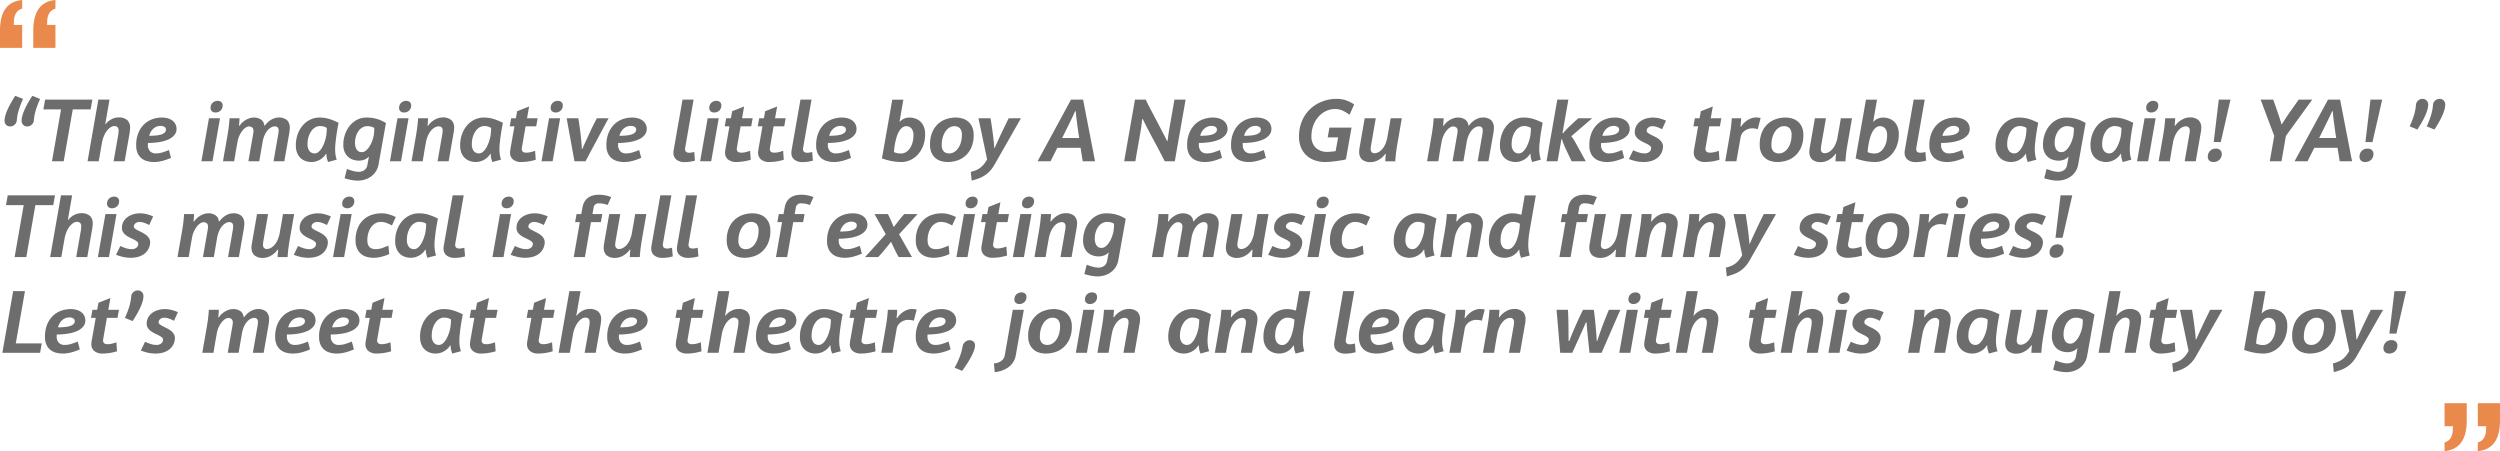 <svg xmlns="http://www.w3.org/2000/svg" width="992" height="179" viewBox="0 0 992 179">
  <g id="musical-slagon" transform="translate(-460 -212)">
    <path id="Path_103" data-name="Path 103" d="M1.8,16.944a7.783,7.783,0,0,1,.324-2.088,17.433,17.433,0,0,1,.9-2.43Q3.6,11.148,4.374,9.78T6.048,7.008l3.1,1.26a36.1,36.1,0,0,0-1.62,4.14,19.154,19.154,0,0,0-.864,4.32,2.508,2.508,0,0,1-.846,1.746,2.574,2.574,0,0,1-1.782.7,2.139,2.139,0,0,1-1.6-.648A2.186,2.186,0,0,1,1.8,16.944Zm6.768,0a7.783,7.783,0,0,1,.324-2.088,17.433,17.433,0,0,1,.9-2.43q.576-1.278,1.35-2.646t1.674-2.772l3.1,1.26a36.1,36.1,0,0,0-1.62,4.14,19.154,19.154,0,0,0-.864,4.32,2.508,2.508,0,0,1-.846,1.746,2.574,2.574,0,0,1-1.782.7,2.139,2.139,0,0,1-1.6-.648A2.186,2.186,0,0,1,8.568,16.944Zm27.4-4.536H28.872L25.272,33H20.628l3.6-20.592h-7.02l.684-3.888H36.648Zm15.66,7.236a9.13,9.13,0,0,1-.054.972q-.054.5-.126,1.044L49.464,33H45.072l1.836-10.44q.072-.5.108-.9t.036-.72a2.031,2.031,0,0,0-.432-1.512,1.982,1.982,0,0,0-1.368-.4,2.473,2.473,0,0,0-1.26.414,5.873,5.873,0,0,0-1.368,1.206,8.509,8.509,0,0,0-1.242,2A12.8,12.8,0,0,0,40.5,25.4L39.168,33H34.74L39.024,8.52h4.428L41.76,18.276H41.9a6.877,6.877,0,0,1,2.214-1.89,5.612,5.612,0,0,1,2.754-.774,5.022,5.022,0,0,1,3.69,1.1A4.041,4.041,0,0,1,51.624,19.644Zm12.06-.684a4.2,4.2,0,0,0-2.736,1.008,5.444,5.444,0,0,0-1.728,2.916q1.332,0,2.538-.108a10.7,10.7,0,0,0,2.106-.378,3.717,3.717,0,0,0,1.44-.756,1.557,1.557,0,0,0,.54-1.206,1.223,1.223,0,0,0-.594-1.1A2.881,2.881,0,0,0,63.684,18.96ZM67.86,31.632a22.329,22.329,0,0,1-3.276,1.17,13.1,13.1,0,0,1-3.492.486,10.121,10.121,0,0,1-2.754-.36,5.989,5.989,0,0,1-2.232-1.152,5.548,5.548,0,0,1-1.512-2.034,7.407,7.407,0,0,1-.558-3.042,12.6,12.6,0,0,1,.936-5.13,9.975,9.975,0,0,1,2.394-3.42,9.074,9.074,0,0,1,3.258-1.908,11.219,11.219,0,0,1,3.528-.594,8.337,8.337,0,0,1,2.664.378,5.367,5.367,0,0,1,1.836,1.008,3.944,3.944,0,0,1,1.062,1.44,4.178,4.178,0,0,1,.342,1.638,3.794,3.794,0,0,1-.882,2.5,6.53,6.53,0,0,1-2.412,1.746,14.7,14.7,0,0,1-3.6,1.026,27.3,27.3,0,0,1-4.446.342,1.832,1.832,0,0,0-.036.36v.36a3.572,3.572,0,0,0,.828,2.538,3.053,3.053,0,0,0,2.34.882,8.7,8.7,0,0,0,2.664-.414q1.3-.414,2.52-.918ZM79.92,33l2.988-17.064H87.3L84.312,33ZM86.364,9.024a2.058,2.058,0,0,1,1.458.486,1.708,1.708,0,0,1,.522,1.314,2.684,2.684,0,0,1-.81,2.034,2.781,2.781,0,0,1-2,.774,2.058,2.058,0,0,1-1.458-.486,1.708,1.708,0,0,1-.522-1.314,2.684,2.684,0,0,1,.81-2.034A2.781,2.781,0,0,1,86.364,9.024Zm28.62,10.692a8.637,8.637,0,0,1-.054.954q-.054.486-.126,1.026L112.824,33H108.54l1.908-10.944a7.934,7.934,0,0,0,.108-1.224,1.773,1.773,0,0,0-.4-1.314,1.552,1.552,0,0,0-1.116-.378,3.117,3.117,0,0,0-1.35.36,4.766,4.766,0,0,0-1.422,1.116,7.775,7.775,0,0,0-1.242,1.962,11.53,11.53,0,0,0-.846,2.862l-1.3,7.56h-4.32l1.908-10.944a5.562,5.562,0,0,0,.108-1.008,1.8,1.8,0,0,0-.5-1.458,2.032,2.032,0,0,0-1.332-.414,2.34,2.34,0,0,0-1.206.414A5.483,5.483,0,0,0,96.228,20.8a9.657,9.657,0,0,0-1.206,1.962,10.048,10.048,0,0,0-.81,2.682q-.216,1.188-.45,2.52t-.414,2.448L92.916,33H88.488q.288-1.836.612-3.636.288-1.548.576-3.258t.54-3.078q.288-1.692.468-2.988t.252-2.232q.108-1.08.144-1.872h3.96q0,.432-.036.9-.036.4-.072.936t-.108,1.116h.252a6.626,6.626,0,0,1,1.26-1.44,8.375,8.375,0,0,1,1.458-1.008,7.035,7.035,0,0,1,1.458-.594,5.048,5.048,0,0,1,1.332-.2,4.953,4.953,0,0,1,3.042.828,3.159,3.159,0,0,1,1.242,2.34h.252a8,8,0,0,1,1.152-1.314,7.717,7.717,0,0,1,1.368-1.008,6.977,6.977,0,0,1,1.422-.63,4.481,4.481,0,0,1,1.314-.216,4.772,4.772,0,0,1,3.582,1.1A4.176,4.176,0,0,1,114.984,19.716Zm9.864,10.152a2.42,2.42,0,0,0,1.6-.63,6.2,6.2,0,0,0,1.314-1.62,12.723,12.723,0,0,0,.99-2.16,16.41,16.41,0,0,0,.63-2.25q.18-1.08.234-1.89t.054-1.53a4.114,4.114,0,0,0-.882-.468,5.16,5.16,0,0,0-1.962-.288,3.438,3.438,0,0,0-1.674.468,4.864,4.864,0,0,0-1.53,1.386,8.058,8.058,0,0,0-1.134,2.25,9.549,9.549,0,0,0-.45,3.06,4.189,4.189,0,0,0,.774,2.754A2.531,2.531,0,0,0,124.848,29.868Zm5.328,3.42q-.216-.576-.432-1.368a7.009,7.009,0,0,1-.216-1.836h-.216a6.224,6.224,0,0,1-1.17,1.422,7.043,7.043,0,0,1-1.422.99,6.891,6.891,0,0,1-1.566.594,6.454,6.454,0,0,1-1.53.2,7.3,7.3,0,0,1-2.322-.378,5.491,5.491,0,0,1-2-1.17,5.711,5.711,0,0,1-1.386-2.034,7.644,7.644,0,0,1-.522-2.97,12.813,12.813,0,0,1,.81-4.7,10.968,10.968,0,0,1,2.124-3.492,9.031,9.031,0,0,1,2.97-2.16,8.236,8.236,0,0,1,3.384-.738,13.022,13.022,0,0,1,4.374.684,25.357,25.357,0,0,1,3.294,1.4q-.252,1.26-.5,2.7t-.432,2.826q-.18,1.386-.306,2.61a20.871,20.871,0,0,0-.126,2.088,16.232,16.232,0,0,0,.18,2.646,8.036,8.036,0,0,0,.468,1.746Zm20.016,1.044A7.35,7.35,0,0,1,147.42,38.9a8.423,8.423,0,0,1-2.484,1.3,9.624,9.624,0,0,1-3.06.468,13.085,13.085,0,0,1-2.52-.27,24.733,24.733,0,0,1-2.628-.666l.936-3.708a19.6,19.6,0,0,0,2.448.828,8.293,8.293,0,0,0,2.052.324,3.794,3.794,0,0,0,2.5-.738,3.146,3.146,0,0,0,1.1-1.89l.612-3.312h-.144a4.186,4.186,0,0,1-1.764,1.152,6.078,6.078,0,0,1-1.98.36,7.629,7.629,0,0,1-2.322-.36,5.382,5.382,0,0,1-3.4-3.078,7.058,7.058,0,0,1-.54-2.9,12.658,12.658,0,0,1,.63-3.924,11.055,11.055,0,0,1,1.818-3.456,9.359,9.359,0,0,1,2.9-2.448,7.926,7.926,0,0,1,3.87-.936,15.148,15.148,0,0,1,2.556.2,13.854,13.854,0,0,1,2.106.522,12.634,12.634,0,0,1,1.692.7q.738.378,1.35.738Zm-1.944-11.34a15.125,15.125,0,0,0,.216-1.764q.036-.72.036-1.44a3.732,3.732,0,0,0-.918-.45,5.656,5.656,0,0,0-1.962-.27,3.659,3.659,0,0,0-1.674.432,4.76,4.76,0,0,0-1.53,1.278,6.853,6.853,0,0,0-1.116,2.106,8.985,8.985,0,0,0-.432,2.916,4.839,4.839,0,0,0,.63,2.484,2.242,2.242,0,0,0,2.106,1.08,2.486,2.486,0,0,0,1.584-.612,6.649,6.649,0,0,0,1.368-1.548,10.976,10.976,0,0,0,1.044-2.052A13.667,13.667,0,0,0,148.248,22.992ZM154.728,33l2.988-17.064h4.392L159.12,33Zm6.444-23.976a2.058,2.058,0,0,1,1.458.486,1.708,1.708,0,0,1,.522,1.314,2.684,2.684,0,0,1-.81,2.034,2.781,2.781,0,0,1-2,.774,2.058,2.058,0,0,1-1.458-.486,1.708,1.708,0,0,1-.522-1.314,2.684,2.684,0,0,1,.81-2.034A2.781,2.781,0,0,1,161.172,9.024Zm19.044,10.62A10.315,10.315,0,0,1,180,21.66L178.02,33h-4.392l1.908-10.944a7.094,7.094,0,0,0,.108-1.152,1.846,1.846,0,0,0-.414-1.368,1.625,1.625,0,0,0-1.17-.4,3.176,3.176,0,0,0-1.386.36,4.978,4.978,0,0,0-1.44,1.116,8.181,8.181,0,0,0-1.3,1.962,11.438,11.438,0,0,0-.918,2.9q-.216,1.152-.45,2.484t-.414,2.448L167.724,33H163.3l1.728-9.972q.288-1.692.468-2.988t.252-2.232q.108-1.08.144-1.872h3.96q0,.432-.036.9-.036.4-.072.918t-.108,1.1h.252a7.949,7.949,0,0,1,2.682-2.394,6.163,6.163,0,0,1,2.9-.846,5.022,5.022,0,0,1,3.69,1.1A4.041,4.041,0,0,1,180.216,19.644Zm9.828,10.224a2.42,2.42,0,0,0,1.6-.63,6.2,6.2,0,0,0,1.314-1.62,12.723,12.723,0,0,0,.99-2.16,16.412,16.412,0,0,0,.63-2.25q.18-1.08.234-1.89t.054-1.53a4.114,4.114,0,0,0-.882-.468,5.16,5.16,0,0,0-1.962-.288,3.438,3.438,0,0,0-1.674.468,4.864,4.864,0,0,0-1.53,1.386,8.058,8.058,0,0,0-1.134,2.25,9.549,9.549,0,0,0-.45,3.06,4.189,4.189,0,0,0,.774,2.754A2.531,2.531,0,0,0,190.044,29.868Zm5.328,3.42q-.216-.576-.432-1.368a7.009,7.009,0,0,1-.216-1.836h-.216a6.224,6.224,0,0,1-1.17,1.422,7.043,7.043,0,0,1-1.422.99,6.891,6.891,0,0,1-1.566.594,6.454,6.454,0,0,1-1.53.2,7.3,7.3,0,0,1-2.322-.378,5.491,5.491,0,0,1-2-1.17,5.711,5.711,0,0,1-1.386-2.034,7.644,7.644,0,0,1-.522-2.97,12.813,12.813,0,0,1,.81-4.7,10.968,10.968,0,0,1,2.124-3.492,9.031,9.031,0,0,1,2.97-2.16,8.236,8.236,0,0,1,3.384-.738,13.023,13.023,0,0,1,4.374.684,25.357,25.357,0,0,1,3.294,1.4q-.252,1.26-.5,2.7t-.432,2.826q-.18,1.386-.306,2.61a20.871,20.871,0,0,0-.126,2.088,16.234,16.234,0,0,0,.18,2.646,8.037,8.037,0,0,0,.468,1.746Zm17.208-.9a19.122,19.122,0,0,1-2.934.666,18.916,18.916,0,0,1-2.754.234,5.027,5.027,0,0,1-3.312-.99,3.389,3.389,0,0,1-1.188-2.754,5.863,5.863,0,0,1,.036-.648q.036-.324.108-.72l1.584-9.036h-1.872l.576-3.2H204.7l.5-2.808,4.752-1.872-.828,4.68h4.212l-.576,3.2h-4.212l-1.476,8.532a.736.736,0,0,0-.036.234v.2q0,1.476,1.836,1.476a7.616,7.616,0,0,0,1.62-.2,12.75,12.75,0,0,0,1.836-.558Zm2.3.612,2.988-17.064h4.392L219.276,33Zm6.444-23.976a2.058,2.058,0,0,1,1.458.486,1.708,1.708,0,0,1,.522,1.314,2.684,2.684,0,0,1-.81,2.034,2.781,2.781,0,0,1-2,.774,2.058,2.058,0,0,1-1.458-.486,1.708,1.708,0,0,1-.522-1.314,2.684,2.684,0,0,1,.81-2.034A2.781,2.781,0,0,1,221.328,9.024Zm9.828,19.008q.072-.252.4-1.008t.81-1.818l1.062-2.322q.576-1.26,1.17-2.52t1.188-2.412q.594-1.152,1.062-2.016h4.644q-.54.972-1.278,2.34l-1.584,2.934q-.846,1.566-1.746,3.258t-1.746,3.258q-.846,1.566-1.566,2.952T232.344,33h-4.392l-3.1-17.064h4.608q.252,1.26.5,3.06t.45,3.582q.2,1.782.324,3.24t.126,2.034v.18Zm19.116-9.072a4.2,4.2,0,0,0-2.736,1.008,5.444,5.444,0,0,0-1.728,2.916q1.332,0,2.538-.108a10.7,10.7,0,0,0,2.106-.378,3.717,3.717,0,0,0,1.44-.756,1.557,1.557,0,0,0,.54-1.206,1.223,1.223,0,0,0-.594-1.1A2.881,2.881,0,0,0,250.272,18.96Zm4.176,12.672a22.328,22.328,0,0,1-3.276,1.17,13.1,13.1,0,0,1-3.492.486,10.121,10.121,0,0,1-2.754-.36,5.989,5.989,0,0,1-2.232-1.152,5.548,5.548,0,0,1-1.512-2.034,7.407,7.407,0,0,1-.558-3.042,12.6,12.6,0,0,1,.936-5.13,9.975,9.975,0,0,1,2.394-3.42,9.074,9.074,0,0,1,3.258-1.908,11.219,11.219,0,0,1,3.528-.594,8.337,8.337,0,0,1,2.664.378,5.367,5.367,0,0,1,1.836,1.008,3.944,3.944,0,0,1,1.062,1.44,4.178,4.178,0,0,1,.342,1.638,3.794,3.794,0,0,1-.882,2.5,6.53,6.53,0,0,1-2.412,1.746,14.7,14.7,0,0,1-3.6,1.026,27.3,27.3,0,0,1-4.446.342,1.831,1.831,0,0,0-.036.36v.36a3.572,3.572,0,0,0,.828,2.538,3.053,3.053,0,0,0,2.34.882,8.7,8.7,0,0,0,2.664-.414q1.3-.414,2.52-.918Zm21.312,1.116a16.3,16.3,0,0,1-2.07.432,14.13,14.13,0,0,1-1.962.144,5.091,5.091,0,0,1-3.312-.972,3.336,3.336,0,0,1-1.188-2.736,6.8,6.8,0,0,1,.144-1.4L270.828,8.52h4.392l-3.348,19.152a1.115,1.115,0,0,0-.036.27v.234q0,1.44,1.692,1.44a5.485,5.485,0,0,0,.918-.09,9.781,9.781,0,0,0,1.026-.234Zm2.052.252L280.8,15.936h4.392L282.2,33Zm6.444-23.976a2.058,2.058,0,0,1,1.458.486,1.708,1.708,0,0,1,.522,1.314,2.684,2.684,0,0,1-.81,2.034,2.781,2.781,0,0,1-2,.774,2.058,2.058,0,0,1-1.458-.486,1.708,1.708,0,0,1-.522-1.314,2.684,2.684,0,0,1,.81-2.034A2.781,2.781,0,0,1,284.256,9.024ZM297.9,32.388a19.122,19.122,0,0,1-2.934.666,18.916,18.916,0,0,1-2.754.234,5.027,5.027,0,0,1-3.312-.99,3.389,3.389,0,0,1-1.188-2.754,5.859,5.859,0,0,1,.036-.648q.036-.324.108-.72l1.584-9.036h-1.872l.576-3.2h1.872l.5-2.808,4.752-1.872-.828,4.68h4.212l-.576,3.2h-4.212l-1.476,8.532a.735.735,0,0,0-.036.234v.2q0,1.476,1.836,1.476a7.616,7.616,0,0,0,1.62-.2,12.75,12.75,0,0,0,1.836-.558Zm13.1,0a19.122,19.122,0,0,1-2.934.666,18.916,18.916,0,0,1-2.754.234A5.027,5.027,0,0,1,302,32.3a3.389,3.389,0,0,1-1.188-2.754,5.859,5.859,0,0,1,.036-.648q.036-.324.108-.72l1.584-9.036h-1.872l.576-3.2h1.872l.5-2.808,4.752-1.872-.828,4.68h4.212l-.576,3.2h-4.212L305.5,27.672a.735.735,0,0,0-.036.234v.2q0,1.476,1.836,1.476a7.616,7.616,0,0,0,1.62-.2,12.75,12.75,0,0,0,1.836-.558Zm11.556.36a16.3,16.3,0,0,1-2.07.432,14.13,14.13,0,0,1-1.962.144,5.091,5.091,0,0,1-3.312-.972,3.336,3.336,0,0,1-1.188-2.736,6.8,6.8,0,0,1,.144-1.4L317.628,8.52h4.392l-3.348,19.152a1.115,1.115,0,0,0-.036.27v.234q0,1.44,1.692,1.44a5.485,5.485,0,0,0,.918-.09,9.781,9.781,0,0,0,1.026-.234ZM333.5,18.96a4.2,4.2,0,0,0-2.736,1.008,5.444,5.444,0,0,0-1.728,2.916q1.332,0,2.538-.108a10.7,10.7,0,0,0,2.106-.378,3.717,3.717,0,0,0,1.44-.756,1.557,1.557,0,0,0,.54-1.206,1.223,1.223,0,0,0-.594-1.1A2.881,2.881,0,0,0,333.5,18.96Zm4.176,12.672A22.33,22.33,0,0,1,334.4,32.8a13.1,13.1,0,0,1-3.492.486,10.121,10.121,0,0,1-2.754-.36,5.988,5.988,0,0,1-2.232-1.152,5.548,5.548,0,0,1-1.512-2.034,7.407,7.407,0,0,1-.558-3.042,12.6,12.6,0,0,1,.936-5.13,9.975,9.975,0,0,1,2.394-3.42,9.074,9.074,0,0,1,3.258-1.908,11.219,11.219,0,0,1,3.528-.594,8.337,8.337,0,0,1,2.664.378,5.367,5.367,0,0,1,1.836,1.008,3.944,3.944,0,0,1,1.062,1.44,4.178,4.178,0,0,1,.342,1.638,3.794,3.794,0,0,1-.882,2.5,6.53,6.53,0,0,1-2.412,1.746,14.7,14.7,0,0,1-3.6,1.026,27.3,27.3,0,0,1-4.446.342,1.83,1.83,0,0,0-.036.36v.36a3.572,3.572,0,0,0,.828,2.538,3.053,3.053,0,0,0,2.34.882,8.7,8.7,0,0,0,2.664-.414q1.3-.414,2.52-.918ZM357.66,29.9a3.539,3.539,0,0,0,1.692-.468A4.79,4.79,0,0,0,360.9,28.05a7.693,7.693,0,0,0,1.116-2.268,10.091,10.091,0,0,0,.432-3.078,4.113,4.113,0,0,0-.774-2.736,2.7,2.7,0,0,0-3.744-.27,5.745,5.745,0,0,0-1.278,1.6,10.879,10.879,0,0,0-.9,2.178,23.683,23.683,0,0,0-.576,2.34q-.216,1.134-.324,2.088a14.015,14.015,0,0,0-.108,1.458,6.369,6.369,0,0,0,.972.342A7.36,7.36,0,0,0,357.66,29.9Zm3.168-14.256a7.3,7.3,0,0,1,2.322.378,5.667,5.667,0,0,1,2.016,1.17,5.569,5.569,0,0,1,1.4,2.052,7.781,7.781,0,0,1,.522,2.988,12.67,12.67,0,0,1-.81,4.68,10.833,10.833,0,0,1-2.142,3.474,9.166,9.166,0,0,1-3.006,2.16,8.36,8.36,0,0,1-3.4.738,20.2,20.2,0,0,1-2.268-.126q-1.116-.126-2.124-.342t-1.872-.468q-.864-.252-1.512-.5l4.1-23.292h4.392l-1.512,8.712h.18a4.357,4.357,0,0,1,1.764-1.242A5.526,5.526,0,0,1,360.828,15.648Zm25.524,6.84a12.138,12.138,0,0,1-.954,5.094,9.547,9.547,0,0,1-2.43,3.33,9.173,9.173,0,0,1-3.294,1.818,12.164,12.164,0,0,1-3.582.558,9.259,9.259,0,0,1-2.754-.4,5.856,5.856,0,0,1-3.744-3.366,7.667,7.667,0,0,1-.558-3.078,12.342,12.342,0,0,1,.936-5.094,9.363,9.363,0,0,1,2.412-3.33,9.2,9.2,0,0,1,3.276-1.818,11.877,11.877,0,0,1,3.528-.558,9.493,9.493,0,0,1,2.754.4,6.125,6.125,0,0,1,2.286,1.242,6.044,6.044,0,0,1,1.548,2.142A7.487,7.487,0,0,1,386.352,22.488Zm-4.68.036A3.759,3.759,0,0,0,380.9,19.9a2.98,2.98,0,0,0-2.286-.828,3.589,3.589,0,0,0-1.872.54,5.06,5.06,0,0,0-1.566,1.512,8.442,8.442,0,0,0-1.08,2.34,10.41,10.41,0,0,0-.414,3.024,3.628,3.628,0,0,0,.774,2.574,2.967,2.967,0,0,0,2.25.81,3.681,3.681,0,0,0,1.872-.522,5.112,5.112,0,0,0,1.584-1.476,7.9,7.9,0,0,0,1.1-2.3A10.362,10.362,0,0,0,381.672,22.524Zm23.436-6.588L394.56,34.44a12.955,12.955,0,0,1-1.8,2.466,11.079,11.079,0,0,1-2.106,1.746,12.514,12.514,0,0,1-2.412,1.188q-1.278.468-2.682.828l-.36-3.456a16.485,16.485,0,0,0,2.052-.666,7.256,7.256,0,0,0,1.71-.972,8.817,8.817,0,0,0,1.44-1.4,11.813,11.813,0,0,0,1.278-1.962l-3.42-16.272h4.788q.072.468.216,1.35t.306,2q.162,1.116.324,2.34t.288,2.34q.126,1.116.216,2.034t.09,1.386v.252h.252q.108-.288.486-1.134t.9-2q.522-1.152,1.134-2.448t1.188-2.484q.576-1.188,1.062-2.16l.738-1.476ZM429.624,33l-.864-5.364h-9.216L416.844,33H411.7L424.98,8.52h4.788L434.52,33Zm-1.4-9.252q-.4-2.484-.684-4.644-.108-.9-.234-1.818t-.216-1.728q-.09-.81-.144-1.44t-.054-.954h-.324q-.072.216-.324.792t-.63,1.35q-.378.774-.828,1.71t-.918,1.872q-1.08,2.232-2.412,4.86ZM470.448,8.52,466.164,33h-4q-2.124-4.212-4.374-8.352t-4.338-8.388H453.2q0,.108-.054.612t-.126,1.188q-.072.684-.18,1.422t-.216,1.386L450.5,33h-4.428L450.36,8.52h4.284q.252.612.846,1.782t1.368,2.646q.774,1.476,1.656,3.15t1.728,3.294q.846,1.62,1.6,3.078t1.26,2.538h.18q0-.072.054-.5t.144-1.08q.09-.648.2-1.422t.252-1.53L466.02,8.52Zm10.26,10.44a4.2,4.2,0,0,0-2.736,1.008,5.444,5.444,0,0,0-1.728,2.916q1.332,0,2.538-.108a10.7,10.7,0,0,0,2.106-.378,3.717,3.717,0,0,0,1.44-.756,1.557,1.557,0,0,0,.54-1.206,1.223,1.223,0,0,0-.594-1.1A2.881,2.881,0,0,0,480.708,18.96Zm4.176,12.672a22.329,22.329,0,0,1-3.276,1.17,13.1,13.1,0,0,1-3.492.486,10.121,10.121,0,0,1-2.754-.36,5.988,5.988,0,0,1-2.232-1.152,5.548,5.548,0,0,1-1.512-2.034,7.407,7.407,0,0,1-.558-3.042A12.6,12.6,0,0,1,472,21.57a9.975,9.975,0,0,1,2.394-3.42,9.074,9.074,0,0,1,3.258-1.908,11.219,11.219,0,0,1,3.528-.594,8.337,8.337,0,0,1,2.664.378,5.367,5.367,0,0,1,1.836,1.008,3.944,3.944,0,0,1,1.062,1.44,4.178,4.178,0,0,1,.342,1.638,3.794,3.794,0,0,1-.882,2.5,6.53,6.53,0,0,1-2.412,1.746,14.7,14.7,0,0,1-3.6,1.026,27.3,27.3,0,0,1-4.446.342,1.83,1.83,0,0,0-.036.36v.36a3.572,3.572,0,0,0,.828,2.538,3.053,3.053,0,0,0,2.34.882,8.7,8.7,0,0,0,2.664-.414q1.3-.414,2.52-.918ZM498.132,18.96a4.2,4.2,0,0,0-2.736,1.008,5.444,5.444,0,0,0-1.728,2.916q1.332,0,2.538-.108a10.7,10.7,0,0,0,2.106-.378,3.717,3.717,0,0,0,1.44-.756,1.557,1.557,0,0,0,.54-1.206,1.223,1.223,0,0,0-.594-1.1A2.881,2.881,0,0,0,498.132,18.96Zm4.176,12.672a22.329,22.329,0,0,1-3.276,1.17,13.1,13.1,0,0,1-3.492.486,10.121,10.121,0,0,1-2.754-.36,5.988,5.988,0,0,1-2.232-1.152,5.548,5.548,0,0,1-1.512-2.034,7.407,7.407,0,0,1-.558-3.042,12.6,12.6,0,0,1,.936-5.13,9.975,9.975,0,0,1,2.394-3.42,9.074,9.074,0,0,1,3.258-1.908,11.219,11.219,0,0,1,3.528-.594,8.337,8.337,0,0,1,2.664.378,5.367,5.367,0,0,1,1.836,1.008,3.944,3.944,0,0,1,1.062,1.44,4.178,4.178,0,0,1,.342,1.638,3.794,3.794,0,0,1-.882,2.5,6.53,6.53,0,0,1-2.412,1.746,14.7,14.7,0,0,1-3.6,1.026,27.3,27.3,0,0,1-4.446.342,1.83,1.83,0,0,0-.036.36v.36a3.572,3.572,0,0,0,.828,2.538,3.053,3.053,0,0,0,2.34.882,8.7,8.7,0,0,0,2.664-.414q1.3-.414,2.52-.918Zm33.984-11.988L534.06,32.208a10.077,10.077,0,0,1-1.53.36q-1.026.18-2.214.342t-2.376.27q-1.188.108-2.052.108a12.38,12.38,0,0,1-4.266-.7,9.4,9.4,0,0,1-3.294-2,8.909,8.909,0,0,1-2.124-3.15,11.024,11.024,0,0,1-.756-4.194,15.567,15.567,0,0,1,1.242-6.39,14.084,14.084,0,0,1,3.312-4.7,14.432,14.432,0,0,1,4.752-2.916,15.682,15.682,0,0,1,5.562-1.008,11.033,11.033,0,0,1,4.014.666,15.638,15.638,0,0,1,3.006,1.53l-1.836,4.14a14.333,14.333,0,0,0-2.754-1.674,6.926,6.926,0,0,0-2.9-.63,8.412,8.412,0,0,0-3.816.864,9.445,9.445,0,0,0-2.988,2.34,10.929,10.929,0,0,0-1.962,3.42,12.1,12.1,0,0,0-.7,4.14,6.231,6.231,0,0,0,1.638,4.554,6.534,6.534,0,0,0,4.878,1.674q.324,0,.756-.036l.864-.072q.432-.036.828-.09a4.781,4.781,0,0,0,.648-.126l.972-5.4h-4.14l.684-3.888Zm3.024,9.648a10.316,10.316,0,0,1,.216-2.016l1.98-11.34H545.9L544,26.88a7.1,7.1,0,0,0-.108,1.152A1.846,1.846,0,0,0,544.3,29.4a1.625,1.625,0,0,0,1.17.4,3.176,3.176,0,0,0,1.386-.36,5.2,5.2,0,0,0,1.458-1.116,7.524,7.524,0,0,0,1.3-1.962,11.966,11.966,0,0,0,.9-2.9q.18-1.152.432-2.466t.432-2.466l.432-2.592h4.428l-1.728,9.972q-.288,1.692-.468,2.988t-.252,2.232q-.108,1.08-.144,1.872h-3.96q0-.432.036-.9.036-.4.072-.918t.108-1.1h-.252a7.949,7.949,0,0,1-2.682,2.394,6.163,6.163,0,0,1-2.9.846,5.022,5.022,0,0,1-3.69-1.1A4.041,4.041,0,0,1,539.316,29.292Zm53.46-9.576a8.633,8.633,0,0,1-.054.954q-.054.486-.126,1.026L590.616,33h-4.284l1.908-10.944a7.939,7.939,0,0,0,.108-1.224,1.773,1.773,0,0,0-.4-1.314,1.552,1.552,0,0,0-1.116-.378,3.117,3.117,0,0,0-1.35.36,4.766,4.766,0,0,0-1.422,1.116,7.775,7.775,0,0,0-1.242,1.962,11.531,11.531,0,0,0-.846,2.862L580.68,33h-4.32l1.908-10.944a5.565,5.565,0,0,0,.108-1.008,1.8,1.8,0,0,0-.5-1.458,2.032,2.032,0,0,0-1.332-.414,2.34,2.34,0,0,0-1.206.414A5.483,5.483,0,0,0,574.02,20.8a9.66,9.66,0,0,0-1.206,1.962A10.048,10.048,0,0,0,572,25.44q-.216,1.188-.45,2.52t-.414,2.448L570.708,33H566.28q.288-1.836.612-3.636.288-1.548.576-3.258t.54-3.078q.288-1.692.468-2.988t.252-2.232q.108-1.08.144-1.872h3.96q0,.432-.036.9-.036.4-.072.936t-.108,1.116h.252a6.624,6.624,0,0,1,1.26-1.44,8.375,8.375,0,0,1,1.458-1.008,7.034,7.034,0,0,1,1.458-.594,5.048,5.048,0,0,1,1.332-.2,4.953,4.953,0,0,1,3.042.828,3.159,3.159,0,0,1,1.242,2.34h.252a8,8,0,0,1,1.152-1.314,7.716,7.716,0,0,1,1.368-1.008,6.976,6.976,0,0,1,1.422-.63,4.48,4.48,0,0,1,1.314-.216,4.772,4.772,0,0,1,3.582,1.1A4.176,4.176,0,0,1,592.776,19.716Zm9.864,10.152a2.42,2.42,0,0,0,1.6-.63,6.2,6.2,0,0,0,1.314-1.62,12.725,12.725,0,0,0,.99-2.16,16.408,16.408,0,0,0,.63-2.25q.18-1.08.234-1.89t.054-1.53a4.113,4.113,0,0,0-.882-.468,5.16,5.16,0,0,0-1.962-.288,3.438,3.438,0,0,0-1.674.468,4.865,4.865,0,0,0-1.53,1.386,8.057,8.057,0,0,0-1.134,2.25,9.549,9.549,0,0,0-.45,3.06,4.189,4.189,0,0,0,.774,2.754A2.531,2.531,0,0,0,602.64,29.868Zm5.328,3.42q-.216-.576-.432-1.368a7.01,7.01,0,0,1-.216-1.836H607.1a6.224,6.224,0,0,1-1.17,1.422,7.045,7.045,0,0,1-1.422.99,6.89,6.89,0,0,1-1.566.594,6.453,6.453,0,0,1-1.53.2,7.3,7.3,0,0,1-2.322-.378,5.491,5.491,0,0,1-2-1.17,5.71,5.71,0,0,1-1.386-2.034,7.643,7.643,0,0,1-.522-2.97,12.814,12.814,0,0,1,.81-4.7,10.969,10.969,0,0,1,2.124-3.492,9.032,9.032,0,0,1,2.97-2.16,8.236,8.236,0,0,1,3.384-.738,13.023,13.023,0,0,1,4.374.684,25.36,25.36,0,0,1,3.294,1.4q-.252,1.26-.5,2.7t-.432,2.826q-.18,1.386-.306,2.61a20.858,20.858,0,0,0-.126,2.088,16.234,16.234,0,0,0,.18,2.646,8.035,8.035,0,0,0,.468,1.746Zm16.776-8.46,4.5,8.172h-5.616q-1.008-2.088-1.836-3.852-.36-.756-.7-1.512t-.612-1.422q-.27-.666-.432-1.17a5.107,5.107,0,0,1-.2-.756h-.288L618.048,33h-4.392L617.94,8.52h4.392l-2.34,13.32h.288a6.786,6.786,0,0,1,.468-.594q.324-.378.774-.846t.972-.972q.522-.5,1.062-1.008,1.224-1.188,2.736-2.484h5.472l-8.244,7.092ZM640.3,18.96a4.2,4.2,0,0,0-2.736,1.008,5.444,5.444,0,0,0-1.728,2.916q1.332,0,2.538-.108a10.7,10.7,0,0,0,2.106-.378,3.716,3.716,0,0,0,1.44-.756,1.557,1.557,0,0,0,.54-1.206,1.223,1.223,0,0,0-.594-1.1A2.882,2.882,0,0,0,640.3,18.96Zm4.176,12.672A22.33,22.33,0,0,1,641.2,32.8a13.1,13.1,0,0,1-3.492.486,10.121,10.121,0,0,1-2.754-.36,5.989,5.989,0,0,1-2.232-1.152,5.548,5.548,0,0,1-1.512-2.034,7.406,7.406,0,0,1-.558-3.042,12.6,12.6,0,0,1,.936-5.13,9.975,9.975,0,0,1,2.394-3.42,9.074,9.074,0,0,1,3.258-1.908,11.219,11.219,0,0,1,3.528-.594,8.338,8.338,0,0,1,2.664.378,5.368,5.368,0,0,1,1.836,1.008,3.944,3.944,0,0,1,1.062,1.44,4.178,4.178,0,0,1,.342,1.638,3.794,3.794,0,0,1-.882,2.5,6.53,6.53,0,0,1-2.412,1.746,14.7,14.7,0,0,1-3.6,1.026,27.3,27.3,0,0,1-4.446.342,1.832,1.832,0,0,0-.036.36v.36a3.572,3.572,0,0,0,.828,2.538,3.053,3.053,0,0,0,2.34.882,8.7,8.7,0,0,0,2.664-.414q1.3-.414,2.52-.918Zm7.812,1.656a13.946,13.946,0,0,1-3.186-.342,20.52,20.52,0,0,1-2.754-.846l1.692-3.492a17.363,17.363,0,0,0,2.214.882,7.855,7.855,0,0,0,2.43.378,2.858,2.858,0,0,0,1.71-.558,1.819,1.819,0,0,0,.774-1.566,1.148,1.148,0,0,0-.486-.9,6.54,6.54,0,0,0-1.206-.756q-.72-.36-1.548-.756a9.929,9.929,0,0,1-1.548-.918,4.939,4.939,0,0,1-1.206-1.242,3.015,3.015,0,0,1-.486-1.728,4.936,4.936,0,0,1,.666-2.61,5.786,5.786,0,0,1,1.692-1.8,7.459,7.459,0,0,1,2.3-1.044,9.655,9.655,0,0,1,2.5-.342,10.578,10.578,0,0,1,2.772.36,16.237,16.237,0,0,1,2.448.864l-1.548,3.42a13.733,13.733,0,0,0-2-.882,5.882,5.882,0,0,0-1.926-.342,2.361,2.361,0,0,0-1.53.54,1.589,1.589,0,0,0-.666,1.26,1.073,1.073,0,0,0,.486.846,7.256,7.256,0,0,0,1.206.738l1.548.774a10.11,10.11,0,0,1,1.548.954,5.083,5.083,0,0,1,1.206,1.278,3.037,3.037,0,0,1,.486,1.71q0,.18-.018.378t-.054.414a5.844,5.844,0,0,1-2.682,4.068,7.61,7.61,0,0,1-2.286.954A10.793,10.793,0,0,1,652.284,33.288Zm29.988-.9a19.122,19.122,0,0,1-2.934.666,18.916,18.916,0,0,1-2.754.234,5.027,5.027,0,0,1-3.312-.99,3.389,3.389,0,0,1-1.188-2.754,5.867,5.867,0,0,1,.036-.648q.036-.324.108-.72l1.584-9.036H671.94l.576-3.2h1.872l.5-2.808,4.752-1.872-.828,4.68h4.212l-.576,3.2H678.24l-1.476,8.532a.736.736,0,0,0-.036.234v.2q0,1.476,1.836,1.476a7.616,7.616,0,0,0,1.62-.2,12.748,12.748,0,0,0,1.836-.558Zm15.192-12.1a4.387,4.387,0,0,0-1.008-.27,8.448,8.448,0,0,0-1.3-.09,4.7,4.7,0,0,0-1.422.234,4.873,4.873,0,0,0-1.368.684,4.614,4.614,0,0,0-1.08,1.08,3.487,3.487,0,0,0-.594,1.422L689,33h-4.428l1.728-9.972q.288-1.692.468-2.988t.252-2.232q.108-1.08.144-1.872h3.708q0,.468-.036,1.008-.036.468-.09,1.062t-.126,1.206h.252a7.452,7.452,0,0,1,1.26-1.53,9.262,9.262,0,0,1,1.494-1.134,6.69,6.69,0,0,1,1.566-.7,5.228,5.228,0,0,1,1.476-.234,9.8,9.8,0,0,1,1.044.054,3.828,3.828,0,0,1,.9.2Zm18.108,2.2a12.137,12.137,0,0,1-.954,5.094,9.546,9.546,0,0,1-2.43,3.33,9.172,9.172,0,0,1-3.294,1.818,12.164,12.164,0,0,1-3.582.558,9.259,9.259,0,0,1-2.754-.4,5.856,5.856,0,0,1-3.744-3.366,7.667,7.667,0,0,1-.558-3.078,12.341,12.341,0,0,1,.936-5.094,9.362,9.362,0,0,1,2.412-3.33,9.2,9.2,0,0,1,3.276-1.818,11.877,11.877,0,0,1,3.528-.558,9.492,9.492,0,0,1,2.754.4,6.126,6.126,0,0,1,2.286,1.242A6.044,6.044,0,0,1,715,19.428,7.487,7.487,0,0,1,715.572,22.488Zm-4.68.036a3.758,3.758,0,0,0-.774-2.628,2.98,2.98,0,0,0-2.286-.828,3.589,3.589,0,0,0-1.872.54,5.06,5.06,0,0,0-1.566,1.512,8.443,8.443,0,0,0-1.08,2.34,10.41,10.41,0,0,0-.414,3.024,3.628,3.628,0,0,0,.774,2.574,2.967,2.967,0,0,0,2.25.81,3.681,3.681,0,0,0,1.872-.522,5.112,5.112,0,0,0,1.584-1.476,7.9,7.9,0,0,0,1.1-2.3A10.362,10.362,0,0,0,710.892,22.524Zm7.056,6.768a10.316,10.316,0,0,1,.216-2.016l1.98-11.34h4.392L722.628,26.88a7.1,7.1,0,0,0-.108,1.152,1.846,1.846,0,0,0,.414,1.368,1.625,1.625,0,0,0,1.17.4,3.176,3.176,0,0,0,1.386-.36,5.2,5.2,0,0,0,1.458-1.116,7.524,7.524,0,0,0,1.3-1.962,11.966,11.966,0,0,0,.9-2.9q.18-1.152.432-2.466t.432-2.466l.432-2.592h4.428l-1.728,9.972q-.288,1.692-.468,2.988t-.252,2.232q-.108,1.08-.144,1.872h-3.96q0-.432.036-.9.036-.4.072-.918t.108-1.1h-.252a7.949,7.949,0,0,1-2.682,2.394,6.163,6.163,0,0,1-2.9.846,5.022,5.022,0,0,1-3.69-1.1A4.041,4.041,0,0,1,717.948,29.292Zm26.064.612a3.539,3.539,0,0,0,1.692-.468,4.791,4.791,0,0,0,1.548-1.386,7.694,7.694,0,0,0,1.116-2.268A10.09,10.09,0,0,0,748.8,22.7a4.113,4.113,0,0,0-.774-2.736,2.7,2.7,0,0,0-3.744-.27A5.745,5.745,0,0,0,743,21.3a10.881,10.881,0,0,0-.9,2.178,23.683,23.683,0,0,0-.576,2.34q-.216,1.134-.324,2.088a14.021,14.021,0,0,0-.108,1.458,6.366,6.366,0,0,0,.972.342A7.36,7.36,0,0,0,744.012,29.9Zm3.168-14.256a7.3,7.3,0,0,1,2.322.378,5.667,5.667,0,0,1,2.016,1.17,5.57,5.57,0,0,1,1.4,2.052,7.782,7.782,0,0,1,.522,2.988,12.671,12.671,0,0,1-.81,4.68,10.832,10.832,0,0,1-2.142,3.474,9.165,9.165,0,0,1-3.006,2.16,8.359,8.359,0,0,1-3.4.738,20.2,20.2,0,0,1-2.268-.126q-1.116-.126-2.124-.342t-1.872-.468q-.864-.252-1.512-.5l4.1-23.292H744.8l-1.512,8.712h.18a4.356,4.356,0,0,1,1.764-1.242A5.527,5.527,0,0,1,747.18,15.648Zm17.1,17.1a16.3,16.3,0,0,1-2.07.432,14.13,14.13,0,0,1-1.962.144,5.091,5.091,0,0,1-3.312-.972,3.336,3.336,0,0,1-1.188-2.736,6.8,6.8,0,0,1,.144-1.4L759.348,8.52h4.392l-3.348,19.152a1.117,1.117,0,0,0-.036.27v.234q0,1.44,1.692,1.44a5.485,5.485,0,0,0,.918-.09,9.78,9.78,0,0,0,1.026-.234ZM775.224,18.96a4.2,4.2,0,0,0-2.736,1.008,5.444,5.444,0,0,0-1.728,2.916q1.332,0,2.538-.108A10.7,10.7,0,0,0,775.4,22.4a3.716,3.716,0,0,0,1.44-.756,1.557,1.557,0,0,0,.54-1.206,1.223,1.223,0,0,0-.594-1.1A2.881,2.881,0,0,0,775.224,18.96ZM779.4,31.632a22.33,22.33,0,0,1-3.276,1.17,13.1,13.1,0,0,1-3.492.486,10.121,10.121,0,0,1-2.754-.36,5.989,5.989,0,0,1-2.232-1.152,5.548,5.548,0,0,1-1.512-2.034,7.406,7.406,0,0,1-.558-3.042,12.6,12.6,0,0,1,.936-5.13,9.975,9.975,0,0,1,2.394-3.42,9.074,9.074,0,0,1,3.258-1.908,11.219,11.219,0,0,1,3.528-.594,8.338,8.338,0,0,1,2.664.378,5.368,5.368,0,0,1,1.836,1.008,3.944,3.944,0,0,1,1.062,1.44,4.178,4.178,0,0,1,.342,1.638,3.794,3.794,0,0,1-.882,2.5A6.53,6.53,0,0,1,778.3,24.36a14.7,14.7,0,0,1-3.6,1.026,27.3,27.3,0,0,1-4.446.342,1.832,1.832,0,0,0-.036.36v.36a3.572,3.572,0,0,0,.828,2.538,3.053,3.053,0,0,0,2.34.882,8.7,8.7,0,0,0,2.664-.414q1.3-.414,2.52-.918Zm19.872-1.764a2.42,2.42,0,0,0,1.6-.63,6.2,6.2,0,0,0,1.314-1.62,12.725,12.725,0,0,0,.99-2.16,16.408,16.408,0,0,0,.63-2.25q.18-1.08.234-1.89t.054-1.53a4.113,4.113,0,0,0-.882-.468,5.16,5.16,0,0,0-1.962-.288,3.438,3.438,0,0,0-1.674.468,4.865,4.865,0,0,0-1.53,1.386,8.057,8.057,0,0,0-1.134,2.25,9.549,9.549,0,0,0-.45,3.06,4.189,4.189,0,0,0,.774,2.754A2.531,2.531,0,0,0,799.272,29.868Zm5.328,3.42q-.216-.576-.432-1.368a7.01,7.01,0,0,1-.216-1.836h-.216a6.224,6.224,0,0,1-1.17,1.422,7.045,7.045,0,0,1-1.422.99,6.89,6.89,0,0,1-1.566.594,6.453,6.453,0,0,1-1.53.2,7.3,7.3,0,0,1-2.322-.378,5.491,5.491,0,0,1-2-1.17,5.71,5.71,0,0,1-1.386-2.034,7.643,7.643,0,0,1-.522-2.97,12.814,12.814,0,0,1,.81-4.7,10.969,10.969,0,0,1,2.124-3.492,9.032,9.032,0,0,1,2.97-2.16,8.236,8.236,0,0,1,3.384-.738,13.023,13.023,0,0,1,4.374.684,25.36,25.36,0,0,1,3.294,1.4q-.252,1.26-.5,2.7t-.432,2.826q-.18,1.386-.306,2.61a20.858,20.858,0,0,0-.126,2.088,16.234,16.234,0,0,0,.18,2.646,8.035,8.035,0,0,0,.468,1.746Zm20.016,1.044a7.35,7.35,0,0,1-2.772,4.572,8.424,8.424,0,0,1-2.484,1.3,9.623,9.623,0,0,1-3.06.468,13.085,13.085,0,0,1-2.52-.27,24.736,24.736,0,0,1-2.628-.666l.936-3.708a19.6,19.6,0,0,0,2.448.828,8.293,8.293,0,0,0,2.052.324,3.794,3.794,0,0,0,2.5-.738,3.145,3.145,0,0,0,1.1-1.89l.612-3.312h-.144a4.186,4.186,0,0,1-1.764,1.152,6.078,6.078,0,0,1-1.98.36,7.63,7.63,0,0,1-2.322-.36,5.382,5.382,0,0,1-3.4-3.078,7.058,7.058,0,0,1-.54-2.9,12.659,12.659,0,0,1,.63-3.924,11.055,11.055,0,0,1,1.818-3.456,9.36,9.36,0,0,1,2.9-2.448,7.926,7.926,0,0,1,3.87-.936,15.148,15.148,0,0,1,2.556.2,13.855,13.855,0,0,1,2.106.522,12.635,12.635,0,0,1,1.692.7q.738.378,1.35.738Zm-1.944-11.34a15.122,15.122,0,0,0,.216-1.764q.036-.72.036-1.44a3.732,3.732,0,0,0-.918-.45,5.656,5.656,0,0,0-1.962-.27,3.659,3.659,0,0,0-1.674.432,4.76,4.76,0,0,0-1.53,1.278,6.853,6.853,0,0,0-1.116,2.106,8.984,8.984,0,0,0-.432,2.916,4.839,4.839,0,0,0,.63,2.484,2.242,2.242,0,0,0,2.106,1.08,2.486,2.486,0,0,0,1.584-.612A6.651,6.651,0,0,0,820.98,27.2a10.977,10.977,0,0,0,1.044-2.052A13.663,13.663,0,0,0,822.672,22.992Zm14.292,6.876a2.42,2.42,0,0,0,1.6-.63,6.2,6.2,0,0,0,1.314-1.62,12.725,12.725,0,0,0,.99-2.16,16.408,16.408,0,0,0,.63-2.25q.18-1.08.234-1.89t.054-1.53a4.113,4.113,0,0,0-.882-.468,5.16,5.16,0,0,0-1.962-.288,3.438,3.438,0,0,0-1.674.468,4.865,4.865,0,0,0-1.53,1.386,8.057,8.057,0,0,0-1.134,2.25,9.549,9.549,0,0,0-.45,3.06,4.189,4.189,0,0,0,.774,2.754A2.531,2.531,0,0,0,836.964,29.868Zm5.328,3.42q-.216-.576-.432-1.368a7.01,7.01,0,0,1-.216-1.836h-.216a6.224,6.224,0,0,1-1.17,1.422,7.045,7.045,0,0,1-1.422.99,6.89,6.89,0,0,1-1.566.594,6.453,6.453,0,0,1-1.53.2,7.3,7.3,0,0,1-2.322-.378,5.491,5.491,0,0,1-2-1.17,5.71,5.71,0,0,1-1.386-2.034,7.643,7.643,0,0,1-.522-2.97,12.814,12.814,0,0,1,.81-4.7,10.969,10.969,0,0,1,2.124-3.492,9.032,9.032,0,0,1,2.97-2.16,8.236,8.236,0,0,1,3.384-.738,13.023,13.023,0,0,1,4.374.684,25.36,25.36,0,0,1,3.294,1.4q-.252,1.26-.5,2.7t-.432,2.826q-.18,1.386-.306,2.61a20.858,20.858,0,0,0-.126,2.088,16.234,16.234,0,0,0,.18,2.646,8.035,8.035,0,0,0,.468,1.746ZM847.98,33l2.988-17.064h4.392L852.372,33Zm6.444-23.976a2.058,2.058,0,0,1,1.458.486,1.709,1.709,0,0,1,.522,1.314,2.684,2.684,0,0,1-.81,2.034,2.781,2.781,0,0,1-2,.774,2.058,2.058,0,0,1-1.458-.486,1.708,1.708,0,0,1-.522-1.314,2.684,2.684,0,0,1,.81-2.034A2.781,2.781,0,0,1,854.424,9.024Zm19.044,10.62a10.315,10.315,0,0,1-.216,2.016L871.272,33H866.88l1.908-10.944A7.093,7.093,0,0,0,868.9,20.9a1.846,1.846,0,0,0-.414-1.368,1.625,1.625,0,0,0-1.17-.4,3.176,3.176,0,0,0-1.386.36,4.978,4.978,0,0,0-1.44,1.116,8.183,8.183,0,0,0-1.3,1.962,11.439,11.439,0,0,0-.918,2.9q-.216,1.152-.45,2.484t-.414,2.448L860.976,33h-4.428l1.728-9.972q.288-1.692.468-2.988T859,17.808q.108-1.08.144-1.872h3.96q0,.432-.036.9-.036.4-.072.918t-.108,1.1h.252a7.949,7.949,0,0,1,2.682-2.394,6.163,6.163,0,0,1,2.9-.846,5.022,5.022,0,0,1,3.69,1.1A4.041,4.041,0,0,1,873.468,19.644Zm4.932,5.724L880.416,8.52h4.644l-3.852,16.848Zm-.036,7.92a2.418,2.418,0,0,1-1.692-.558,1.967,1.967,0,0,1-.612-1.53,3.165,3.165,0,0,1,.9-2.34,3.12,3.12,0,0,1,2.3-.9,2.392,2.392,0,0,1,1.71.594,2.052,2.052,0,0,1,.63,1.566,3.139,3.139,0,0,1-.27,1.314,3.036,3.036,0,0,1-1.764,1.638A3.5,3.5,0,0,1,878.364,33.288ZM907.056,22.92,905.292,33h-4.644l1.764-10.08-5.4-14.4h5q.864,2.412,1.548,4.392.288.864.576,1.71t.522,1.584q.234.738.4,1.3a6.731,6.731,0,0,1,.2.81h.18q.144-.252.5-.81t.846-1.3q.486-.738,1.062-1.584t1.188-1.71q1.4-1.98,3.1-4.392H917.5ZM928.4,33l-.864-5.364h-9.216L915.624,33h-5.148L923.76,8.52h4.788L933.3,33ZM927,23.748q-.4-2.484-.684-4.644-.108-.9-.234-1.818t-.216-1.728q-.09-.81-.144-1.44t-.054-.954h-.324q-.072.216-.324.792t-.63,1.35q-.378.774-.828,1.71t-.918,1.872q-1.08,2.232-2.412,4.86Zm11.592,1.62L940.608,8.52h4.644L941.4,25.368Zm-.036,7.92a2.418,2.418,0,0,1-1.692-.558,1.967,1.967,0,0,1-.612-1.53,3.165,3.165,0,0,1,.9-2.34,3.12,3.12,0,0,1,2.3-.9,2.392,2.392,0,0,1,1.71.594,2.052,2.052,0,0,1,.63,1.566,3.139,3.139,0,0,1-.27,1.314,3.036,3.036,0,0,1-1.764,1.638A3.5,3.5,0,0,1,938.556,33.288ZM970.272,10.5a7.593,7.593,0,0,1-.324,2.07,17.833,17.833,0,0,1-.9,2.412,29.467,29.467,0,0,1-1.368,2.646Q966.888,19,965.988,20.4l-3.06-1.26a36.1,36.1,0,0,0,1.62-4.14,19.154,19.154,0,0,0,.864-4.32,2.617,2.617,0,0,1,2.628-2.448,2.139,2.139,0,0,1,1.6.648A2.231,2.231,0,0,1,970.272,10.5Zm-6.768,0a7.593,7.593,0,0,1-.324,2.07,17.833,17.833,0,0,1-.9,2.412,29.451,29.451,0,0,1-1.368,2.646Q960.12,19,959.22,20.4l-3.06-1.26A36.1,36.1,0,0,0,957.78,15a19.154,19.154,0,0,0,.864-4.32,2.538,2.538,0,0,1,.828-1.746,2.511,2.511,0,0,1,1.764-.7,2.183,2.183,0,0,1,1.638.648A2.231,2.231,0,0,1,963.5,10.5ZM21.132,50.408H14.04L10.44,71H5.8L9.4,50.408H2.376L3.06,46.52H21.816Zm15.66,7.236a9.13,9.13,0,0,1-.054.972q-.054.5-.126,1.044L34.632,71H30.24l1.836-10.44q.072-.5.108-.9t.036-.72a2.031,2.031,0,0,0-.432-1.512,1.982,1.982,0,0,0-1.368-.4,2.473,2.473,0,0,0-1.26.414,5.873,5.873,0,0,0-1.368,1.206,8.509,8.509,0,0,0-1.242,2,12.8,12.8,0,0,0-.882,2.754L24.336,71H19.908l4.284-24.48H28.62l-1.692,9.756h.144a6.877,6.877,0,0,1,2.214-1.89,5.612,5.612,0,0,1,2.754-.774,5.022,5.022,0,0,1,3.69,1.1A4.041,4.041,0,0,1,36.792,57.644ZM38.844,71l2.988-17.064h4.392L43.236,71Zm6.444-23.976a2.058,2.058,0,0,1,1.458.486,1.708,1.708,0,0,1,.522,1.314,2.684,2.684,0,0,1-.81,2.034,2.781,2.781,0,0,1-2,.774A2.058,2.058,0,0,1,43,51.146a1.708,1.708,0,0,1-.522-1.314,2.684,2.684,0,0,1,.81-2.034A2.781,2.781,0,0,1,45.288,47.024Zm6.7,24.264a13.946,13.946,0,0,1-3.186-.342,20.521,20.521,0,0,1-2.754-.846l1.692-3.492a17.366,17.366,0,0,0,2.214.882,7.855,7.855,0,0,0,2.43.378,2.858,2.858,0,0,0,1.71-.558,1.819,1.819,0,0,0,.774-1.566,1.148,1.148,0,0,0-.486-.9,6.538,6.538,0,0,0-1.206-.756q-.72-.36-1.548-.756a9.927,9.927,0,0,1-1.548-.918,4.938,4.938,0,0,1-1.206-1.242,3.015,3.015,0,0,1-.486-1.728,4.937,4.937,0,0,1,.666-2.61,5.786,5.786,0,0,1,1.692-1.8,7.459,7.459,0,0,1,2.3-1.044,9.655,9.655,0,0,1,2.5-.342,10.578,10.578,0,0,1,2.772.36,16.236,16.236,0,0,1,2.448.864l-1.548,3.42a13.732,13.732,0,0,0-2-.882,5.882,5.882,0,0,0-1.926-.342,2.361,2.361,0,0,0-1.53.54,1.589,1.589,0,0,0-.666,1.26,1.073,1.073,0,0,0,.486.846,7.254,7.254,0,0,0,1.206.738l1.548.774a10.1,10.1,0,0,1,1.548.954,5.082,5.082,0,0,1,1.206,1.278,3.038,3.038,0,0,1,.486,1.71q0,.18-.018.378t-.054.414a5.844,5.844,0,0,1-2.682,4.068,7.61,7.61,0,0,1-2.286.954A10.792,10.792,0,0,1,51.984,71.288ZM96.948,57.716a8.635,8.635,0,0,1-.054.954q-.054.486-.126,1.026L94.788,71H90.5l1.908-10.944a7.934,7.934,0,0,0,.108-1.224,1.773,1.773,0,0,0-.4-1.314,1.552,1.552,0,0,0-1.116-.378,3.116,3.116,0,0,0-1.35.36,4.766,4.766,0,0,0-1.422,1.116,7.775,7.775,0,0,0-1.242,1.962,11.53,11.53,0,0,0-.846,2.862L84.852,71h-4.32L82.44,60.056a5.563,5.563,0,0,0,.108-1.008,1.8,1.8,0,0,0-.5-1.458,2.032,2.032,0,0,0-1.332-.414,2.34,2.34,0,0,0-1.206.414A5.483,5.483,0,0,0,78.192,58.8a9.657,9.657,0,0,0-1.206,1.962,10.048,10.048,0,0,0-.81,2.682q-.216,1.188-.45,2.52t-.414,2.448L74.88,71H70.452q.288-1.836.612-3.636.288-1.548.576-3.258t.54-3.078q.288-1.692.468-2.988t.252-2.232q.108-1.08.144-1.872H77q0,.432-.036.9-.036.4-.072.936t-.108,1.116h.252a6.626,6.626,0,0,1,1.26-1.44,8.375,8.375,0,0,1,1.458-1.008,7.035,7.035,0,0,1,1.458-.594,5.048,5.048,0,0,1,1.332-.2,4.953,4.953,0,0,1,3.042.828,3.159,3.159,0,0,1,1.242,2.34h.252A8,8,0,0,1,88.236,55.5,7.717,7.717,0,0,1,89.6,54.494a6.977,6.977,0,0,1,1.422-.63,4.481,4.481,0,0,1,1.314-.216,4.772,4.772,0,0,1,3.582,1.1A4.176,4.176,0,0,1,96.948,57.716Zm2.844,9.576a10.314,10.314,0,0,1,.216-2.016l1.98-11.34h4.392L104.472,64.88a7.1,7.1,0,0,0-.108,1.152,1.846,1.846,0,0,0,.414,1.368,1.625,1.625,0,0,0,1.17.4,3.176,3.176,0,0,0,1.386-.36,5.2,5.2,0,0,0,1.458-1.116,7.525,7.525,0,0,0,1.3-1.962,11.965,11.965,0,0,0,.9-2.9q.18-1.152.432-2.466t.432-2.466l.432-2.592h4.428l-1.728,9.972q-.288,1.692-.468,2.988t-.252,2.232q-.108,1.08-.144,1.872h-3.96q0-.432.036-.9.036-.4.072-.918t.108-1.1h-.252a7.949,7.949,0,0,1-2.682,2.394,6.163,6.163,0,0,1-2.9.846,5.022,5.022,0,0,1-3.69-1.1A4.041,4.041,0,0,1,99.792,67.292Zm22.716,4a13.946,13.946,0,0,1-3.186-.342,20.521,20.521,0,0,1-2.754-.846l1.692-3.492a17.366,17.366,0,0,0,2.214.882,7.855,7.855,0,0,0,2.43.378,2.858,2.858,0,0,0,1.71-.558,1.819,1.819,0,0,0,.774-1.566,1.148,1.148,0,0,0-.486-.9,6.538,6.538,0,0,0-1.206-.756q-.72-.36-1.548-.756a9.927,9.927,0,0,1-1.548-.918,4.938,4.938,0,0,1-1.206-1.242,3.015,3.015,0,0,1-.486-1.728,4.937,4.937,0,0,1,.666-2.61,5.786,5.786,0,0,1,1.692-1.8,7.459,7.459,0,0,1,2.3-1.044,9.655,9.655,0,0,1,2.5-.342,10.578,10.578,0,0,1,2.772.36,16.236,16.236,0,0,1,2.448.864l-1.548,3.42a13.732,13.732,0,0,0-2-.882,5.882,5.882,0,0,0-1.926-.342,2.361,2.361,0,0,0-1.53.54,1.589,1.589,0,0,0-.666,1.26,1.073,1.073,0,0,0,.486.846,7.254,7.254,0,0,0,1.206.738l1.548.774a10.1,10.1,0,0,1,1.548.954,5.082,5.082,0,0,1,1.206,1.278,3.038,3.038,0,0,1,.486,1.71q0,.18-.018.378t-.054.414a5.844,5.844,0,0,1-2.682,4.068,7.61,7.61,0,0,1-2.286.954A10.792,10.792,0,0,1,122.508,71.288ZM132.156,71l2.988-17.064h4.392L136.548,71ZM138.6,47.024a2.058,2.058,0,0,1,1.458.486,1.708,1.708,0,0,1,.522,1.314,2.684,2.684,0,0,1-.81,2.034,2.781,2.781,0,0,1-2,.774,2.058,2.058,0,0,1-1.458-.486,1.708,1.708,0,0,1-.522-1.314,2.684,2.684,0,0,1,.81-2.034A2.781,2.781,0,0,1,138.6,47.024Zm15.84,22.788a19.5,19.5,0,0,1-2.88,1.026,12.723,12.723,0,0,1-3.42.45,9.259,9.259,0,0,1-2.754-.4,5.856,5.856,0,0,1-3.744-3.366,7.566,7.566,0,0,1-.558-3.042,12.47,12.47,0,0,1,.936-5.112,9.442,9.442,0,0,1,2.394-3.348,9,9,0,0,1,3.276-1.818,12.053,12.053,0,0,1,3.546-.558,10.629,10.629,0,0,1,3.258.468,18.024,18.024,0,0,1,2.538,1.008l-1.512,3.348a17.6,17.6,0,0,0-2.016-.954,6.689,6.689,0,0,0-2.52-.45,4.064,4.064,0,0,0-2.034.54,5.28,5.28,0,0,0-1.656,1.494,7.66,7.66,0,0,0-1.116,2.286,9.915,9.915,0,0,0-.414,2.952q0,3.528,3.312,3.528a7.627,7.627,0,0,0,2.7-.486q1.3-.486,2.34-.918Zm9.828-1.944a2.42,2.42,0,0,0,1.6-.63,6.2,6.2,0,0,0,1.314-1.62,12.723,12.723,0,0,0,.99-2.16,16.412,16.412,0,0,0,.63-2.25q.18-1.08.234-1.89t.054-1.53a4.114,4.114,0,0,0-.882-.468,5.16,5.16,0,0,0-1.962-.288,3.438,3.438,0,0,0-1.674.468,4.864,4.864,0,0,0-1.53,1.386,8.057,8.057,0,0,0-1.134,2.25,9.549,9.549,0,0,0-.45,3.06,4.189,4.189,0,0,0,.774,2.754A2.531,2.531,0,0,0,164.268,67.868Zm5.328,3.42q-.216-.576-.432-1.368a7.009,7.009,0,0,1-.216-1.836h-.216a6.225,6.225,0,0,1-1.17,1.422,7.042,7.042,0,0,1-1.422.99,6.891,6.891,0,0,1-1.566.594,6.453,6.453,0,0,1-1.53.2,7.3,7.3,0,0,1-2.322-.378,5.491,5.491,0,0,1-2-1.17,5.711,5.711,0,0,1-1.386-2.034,7.644,7.644,0,0,1-.522-2.97,12.813,12.813,0,0,1,.81-4.7,10.968,10.968,0,0,1,2.124-3.492,9.031,9.031,0,0,1,2.97-2.16,8.236,8.236,0,0,1,3.384-.738,13.023,13.023,0,0,1,4.374.684,25.357,25.357,0,0,1,3.294,1.4q-.252,1.26-.5,2.7t-.432,2.826q-.18,1.386-.306,2.61a20.871,20.871,0,0,0-.126,2.088,16.234,16.234,0,0,0,.18,2.646,8.037,8.037,0,0,0,.468,1.746Zm14.94-.54a16.3,16.3,0,0,1-2.07.432,14.13,14.13,0,0,1-1.962.144,5.091,5.091,0,0,1-3.312-.972A3.336,3.336,0,0,1,176,67.616a6.8,6.8,0,0,1,.144-1.4L179.6,46.52H184l-3.348,19.152a1.116,1.116,0,0,0-.036.27v.234q0,1.44,1.692,1.44a5.486,5.486,0,0,0,.918-.09,9.784,9.784,0,0,0,1.026-.234ZM195.408,71,198.4,53.936h4.392L199.8,71Zm6.444-23.976a2.058,2.058,0,0,1,1.458.486,1.708,1.708,0,0,1,.522,1.314,2.684,2.684,0,0,1-.81,2.034,2.781,2.781,0,0,1-2,.774,2.058,2.058,0,0,1-1.458-.486,1.708,1.708,0,0,1-.522-1.314,2.684,2.684,0,0,1,.81-2.034A2.781,2.781,0,0,1,201.852,47.024Zm6.7,24.264a13.946,13.946,0,0,1-3.186-.342,20.521,20.521,0,0,1-2.754-.846l1.692-3.492a17.366,17.366,0,0,0,2.214.882,7.855,7.855,0,0,0,2.43.378,2.858,2.858,0,0,0,1.71-.558,1.819,1.819,0,0,0,.774-1.566,1.148,1.148,0,0,0-.486-.9,6.538,6.538,0,0,0-1.206-.756q-.72-.36-1.548-.756a9.928,9.928,0,0,1-1.548-.918,4.938,4.938,0,0,1-1.206-1.242,3.015,3.015,0,0,1-.486-1.728,4.937,4.937,0,0,1,.666-2.61,5.786,5.786,0,0,1,1.692-1.8,7.459,7.459,0,0,1,2.3-1.044,9.655,9.655,0,0,1,2.5-.342,10.578,10.578,0,0,1,2.772.36,16.237,16.237,0,0,1,2.448.864l-1.548,3.42a13.732,13.732,0,0,0-2-.882,5.882,5.882,0,0,0-1.926-.342,2.361,2.361,0,0,0-1.53.54,1.589,1.589,0,0,0-.666,1.26,1.073,1.073,0,0,0,.486.846,7.254,7.254,0,0,0,1.206.738l1.548.774a10.1,10.1,0,0,1,1.548.954,5.082,5.082,0,0,1,1.206,1.278,3.038,3.038,0,0,1,.486,1.71q0,.18-.018.378t-.054.414a5.844,5.844,0,0,1-2.682,4.068,7.61,7.61,0,0,1-2.286.954A10.792,10.792,0,0,1,208.548,71.288Zm29.016-21.6a1.945,1.945,0,0,0-2.052,1.872l-.432,2.376H239l-.576,3.2H234.5L232.092,71h-4.428l2.412-13.86H228.2l.576-3.2h1.872l.468-2.556q.9-5.112,6.66-5.112a12.882,12.882,0,0,1,4.752.936l-1.4,3.132a12.242,12.242,0,0,0-1.638-.468A9.3,9.3,0,0,0,237.564,49.688Zm1.98,17.6a10.315,10.315,0,0,1,.216-2.016l1.98-11.34h4.392L244.224,64.88a7.094,7.094,0,0,0-.108,1.152,1.846,1.846,0,0,0,.414,1.368,1.625,1.625,0,0,0,1.17.4,3.176,3.176,0,0,0,1.386-.36,5.2,5.2,0,0,0,1.458-1.116,7.525,7.525,0,0,0,1.3-1.962,11.964,11.964,0,0,0,.9-2.9q.18-1.152.432-2.466t.432-2.466l.432-2.592h4.428l-1.728,9.972q-.288,1.692-.468,2.988t-.252,2.232q-.108,1.08-.144,1.872h-3.96q0-.432.036-.9.036-.4.072-.918t.108-1.1h-.252a7.949,7.949,0,0,1-2.682,2.394,6.163,6.163,0,0,1-2.9.846,5.022,5.022,0,0,1-3.69-1.1A4.041,4.041,0,0,1,239.544,67.292Zm27.4,3.456a16.3,16.3,0,0,1-2.07.432,14.13,14.13,0,0,1-1.962.144,5.091,5.091,0,0,1-3.312-.972,3.336,3.336,0,0,1-1.188-2.736,6.8,6.8,0,0,1,.144-1.4l3.456-19.692H266.4l-3.348,19.152a1.115,1.115,0,0,0-.036.27v.234q0,1.44,1.692,1.44a5.486,5.486,0,0,0,.918-.09,9.783,9.783,0,0,0,1.026-.234Zm10.188,0a16.3,16.3,0,0,1-2.07.432,14.13,14.13,0,0,1-1.962.144,5.091,5.091,0,0,1-3.312-.972,3.336,3.336,0,0,1-1.188-2.736,6.8,6.8,0,0,1,.144-1.4L272.2,46.52h4.392L273.24,65.672a1.115,1.115,0,0,0-.036.27v.234q0,1.44,1.692,1.44a5.486,5.486,0,0,0,.918-.09,9.783,9.783,0,0,0,1.026-.234Zm28.548-10.26a12.138,12.138,0,0,1-.954,5.094,9.547,9.547,0,0,1-2.43,3.33A9.173,9.173,0,0,1,299,70.73a12.164,12.164,0,0,1-3.582.558,9.259,9.259,0,0,1-2.754-.4,5.856,5.856,0,0,1-3.744-3.366,7.667,7.667,0,0,1-.558-3.078,12.342,12.342,0,0,1,.936-5.094,9.363,9.363,0,0,1,2.412-3.33,9.2,9.2,0,0,1,3.276-1.818,11.877,11.877,0,0,1,3.528-.558,9.493,9.493,0,0,1,2.754.4,6.125,6.125,0,0,1,2.286,1.242,6.044,6.044,0,0,1,1.548,2.142A7.486,7.486,0,0,1,305.676,60.488Zm-4.68.036a3.759,3.759,0,0,0-.774-2.628,2.98,2.98,0,0,0-2.286-.828,3.589,3.589,0,0,0-1.872.54A5.06,5.06,0,0,0,294.5,59.12a8.442,8.442,0,0,0-1.08,2.34A10.41,10.41,0,0,0,293,64.484a3.628,3.628,0,0,0,.774,2.574,2.967,2.967,0,0,0,2.25.81,3.681,3.681,0,0,0,1.872-.522,5.112,5.112,0,0,0,1.584-1.476,7.9,7.9,0,0,0,1.1-2.3A10.362,10.362,0,0,0,301,60.524Zm16.812-10.836a1.945,1.945,0,0,0-2.052,1.872l-.432,2.376h3.924l-.576,3.2h-3.924L312.336,71h-4.428l2.412-13.86h-1.872l.576-3.2H310.9l.468-2.556q.9-5.112,6.66-5.112a12.882,12.882,0,0,1,4.752.936l-1.4,3.132a12.241,12.241,0,0,0-1.638-.468A9.3,9.3,0,0,0,317.808,49.688Zm20.016,7.272a4.2,4.2,0,0,0-2.736,1.008,5.444,5.444,0,0,0-1.728,2.916q1.332,0,2.538-.108A10.7,10.7,0,0,0,338,60.4a3.717,3.717,0,0,0,1.44-.756,1.557,1.557,0,0,0,.54-1.206,1.223,1.223,0,0,0-.594-1.1A2.881,2.881,0,0,0,337.824,56.96ZM342,69.632a22.329,22.329,0,0,1-3.276,1.17,13.1,13.1,0,0,1-3.492.486,10.121,10.121,0,0,1-2.754-.36,5.988,5.988,0,0,1-2.232-1.152,5.548,5.548,0,0,1-1.512-2.034,7.407,7.407,0,0,1-.558-3.042,12.6,12.6,0,0,1,.936-5.13,9.975,9.975,0,0,1,2.394-3.42,9.074,9.074,0,0,1,3.258-1.908,11.219,11.219,0,0,1,3.528-.594,8.337,8.337,0,0,1,2.664.378,5.367,5.367,0,0,1,1.836,1.008,3.944,3.944,0,0,1,1.062,1.44,4.178,4.178,0,0,1,.342,1.638,3.794,3.794,0,0,1-.882,2.5A6.53,6.53,0,0,1,340.9,62.36a14.7,14.7,0,0,1-3.6,1.026,27.3,27.3,0,0,1-4.446.342,1.83,1.83,0,0,0-.036.36v.36a3.572,3.572,0,0,0,.828,2.538,3.053,3.053,0,0,0,2.34.882,8.7,8.7,0,0,0,2.664-.414q1.3-.414,2.52-.918ZM361.872,71h-5.256q-.36-.576-.792-1.386t-.846-1.674q-.414-.864-.774-1.62t-.54-1.224h-.252q-.324.468-.936,1.224t-1.314,1.62q-.7.864-1.422,1.674T348.48,71h-5.22l8.208-9.072q-1.116-2.016-2.232-3.978T347,53.936H352.3q.288.5.612,1.188t.63,1.4q.306.72.576,1.368t.414,1.044h.252q.288-.4.792-1.044l1.062-1.368q.558-.72,1.134-1.4t1.044-1.188H364.1l-7.344,8.028Zm14.868-1.188a19.5,19.5,0,0,1-2.88,1.026,12.723,12.723,0,0,1-3.42.45,9.259,9.259,0,0,1-2.754-.4,5.856,5.856,0,0,1-3.744-3.366,7.566,7.566,0,0,1-.558-3.042,12.47,12.47,0,0,1,.936-5.112,9.442,9.442,0,0,1,2.394-3.348,9,9,0,0,1,3.276-1.818,12.053,12.053,0,0,1,3.546-.558,10.629,10.629,0,0,1,3.258.468,18.025,18.025,0,0,1,2.538,1.008l-1.512,3.348a17.6,17.6,0,0,0-2.016-.954,6.689,6.689,0,0,0-2.52-.45,4.065,4.065,0,0,0-2.034.54,5.28,5.28,0,0,0-1.656,1.494,7.66,7.66,0,0,0-1.116,2.286,9.915,9.915,0,0,0-.414,2.952q0,3.528,3.312,3.528a7.627,7.627,0,0,0,2.7-.486q1.3-.486,2.34-.918ZM379.512,71,382.5,53.936h4.392L383.9,71Zm6.444-23.976a2.058,2.058,0,0,1,1.458.486,1.708,1.708,0,0,1,.522,1.314,2.684,2.684,0,0,1-.81,2.034,2.781,2.781,0,0,1-2,.774,2.058,2.058,0,0,1-1.458-.486,1.708,1.708,0,0,1-.522-1.314,2.684,2.684,0,0,1,.81-2.034A2.781,2.781,0,0,1,385.956,47.024ZM399.6,70.388a19.122,19.122,0,0,1-2.934.666,18.916,18.916,0,0,1-2.754.234,5.027,5.027,0,0,1-3.312-.99,3.389,3.389,0,0,1-1.188-2.754,5.859,5.859,0,0,1,.036-.648q.036-.324.108-.72l1.584-9.036h-1.872l.576-3.2h1.872l.5-2.808,4.752-1.872-.828,4.68h4.212l-.576,3.2h-4.212l-1.476,8.532a.735.735,0,0,0-.036.234v.2q0,1.476,1.836,1.476a7.616,7.616,0,0,0,1.62-.2,12.751,12.751,0,0,0,1.836-.558Zm2.3.612,2.988-17.064h4.392L406.3,71Zm6.444-23.976a2.058,2.058,0,0,1,1.458.486,1.708,1.708,0,0,1,.522,1.314,2.684,2.684,0,0,1-.81,2.034,2.781,2.781,0,0,1-2,.774,2.058,2.058,0,0,1-1.458-.486,1.708,1.708,0,0,1-.522-1.314,2.684,2.684,0,0,1,.81-2.034A2.781,2.781,0,0,1,408.348,47.024Zm19.044,10.62a10.313,10.313,0,0,1-.216,2.016L425.2,71H420.8l1.908-10.944a7.1,7.1,0,0,0,.108-1.152,1.846,1.846,0,0,0-.414-1.368,1.625,1.625,0,0,0-1.17-.4,3.176,3.176,0,0,0-1.386.36,4.978,4.978,0,0,0-1.44,1.116,8.183,8.183,0,0,0-1.3,1.962,11.439,11.439,0,0,0-.918,2.9q-.216,1.152-.45,2.484t-.414,2.448L414.9,71h-4.428l1.728-9.972q.288-1.692.468-2.988t.252-2.232q.108-1.08.144-1.872h3.96q0,.432-.036.9-.036.4-.072.918t-.108,1.1h.252a7.949,7.949,0,0,1,2.682-2.394,6.163,6.163,0,0,1,2.9-.846,5.022,5.022,0,0,1,3.69,1.1A4.041,4.041,0,0,1,427.392,57.644Zm16.344,14.688a7.35,7.35,0,0,1-2.772,4.572,8.422,8.422,0,0,1-2.484,1.3,9.624,9.624,0,0,1-3.06.468,13.085,13.085,0,0,1-2.52-.27,24.733,24.733,0,0,1-2.628-.666l.936-3.708a19.6,19.6,0,0,0,2.448.828,8.293,8.293,0,0,0,2.052.324,3.794,3.794,0,0,0,2.5-.738,3.146,3.146,0,0,0,1.1-1.89l.612-3.312h-.144a4.186,4.186,0,0,1-1.764,1.152,6.078,6.078,0,0,1-1.98.36,7.629,7.629,0,0,1-2.322-.36,5.382,5.382,0,0,1-3.4-3.078,7.058,7.058,0,0,1-.54-2.9,12.658,12.658,0,0,1,.63-3.924,11.056,11.056,0,0,1,1.818-3.456,9.359,9.359,0,0,1,2.9-2.448,7.926,7.926,0,0,1,3.87-.936,15.148,15.148,0,0,1,2.556.2,13.855,13.855,0,0,1,2.106.522,12.635,12.635,0,0,1,1.692.7q.738.378,1.35.738Zm-1.944-11.34a15.116,15.116,0,0,0,.216-1.764q.036-.72.036-1.44a3.733,3.733,0,0,0-.918-.45,5.656,5.656,0,0,0-1.962-.27,3.659,3.659,0,0,0-1.674.432,4.761,4.761,0,0,0-1.53,1.278,6.853,6.853,0,0,0-1.116,2.106,8.985,8.985,0,0,0-.432,2.916,4.838,4.838,0,0,0,.63,2.484,2.242,2.242,0,0,0,2.106,1.08,2.486,2.486,0,0,0,1.584-.612A6.649,6.649,0,0,0,440.1,65.2a10.977,10.977,0,0,0,1.044-2.052A13.669,13.669,0,0,0,441.792,60.992Zm41.8-3.276a8.641,8.641,0,0,1-.054.954q-.054.486-.126,1.026L481.428,71h-4.284l1.908-10.944a7.935,7.935,0,0,0,.108-1.224,1.773,1.773,0,0,0-.4-1.314,1.552,1.552,0,0,0-1.116-.378,3.116,3.116,0,0,0-1.35.36,4.766,4.766,0,0,0-1.422,1.116,7.773,7.773,0,0,0-1.242,1.962,11.53,11.53,0,0,0-.846,2.862l-1.3,7.56h-4.32l1.908-10.944a5.563,5.563,0,0,0,.108-1.008,1.8,1.8,0,0,0-.5-1.458,2.032,2.032,0,0,0-1.332-.414,2.34,2.34,0,0,0-1.206.414,5.483,5.483,0,0,0-1.314,1.206,9.657,9.657,0,0,0-1.206,1.962,10.048,10.048,0,0,0-.81,2.682q-.216,1.188-.45,2.52t-.414,2.448L461.52,71h-4.428q.288-1.836.612-3.636.288-1.548.576-3.258t.54-3.078q.288-1.692.468-2.988t.252-2.232q.108-1.08.144-1.872h3.96q0,.432-.036.9-.036.4-.072.936t-.108,1.116h.252a6.626,6.626,0,0,1,1.26-1.44A8.377,8.377,0,0,1,466.4,54.44a7.035,7.035,0,0,1,1.458-.594,5.048,5.048,0,0,1,1.332-.2,4.953,4.953,0,0,1,3.042.828,3.159,3.159,0,0,1,1.242,2.34h.252a8,8,0,0,1,1.152-1.314,7.716,7.716,0,0,1,1.368-1.008,6.977,6.977,0,0,1,1.422-.63,4.481,4.481,0,0,1,1.314-.216,4.772,4.772,0,0,1,3.582,1.1A4.176,4.176,0,0,1,483.588,57.716Zm2.844,9.576a10.313,10.313,0,0,1,.216-2.016l1.98-11.34h4.392L491.112,64.88A7.1,7.1,0,0,0,491,66.032a1.846,1.846,0,0,0,.414,1.368,1.625,1.625,0,0,0,1.17.4,3.176,3.176,0,0,0,1.386-.36,5.2,5.2,0,0,0,1.458-1.116,7.525,7.525,0,0,0,1.3-1.962,11.964,11.964,0,0,0,.9-2.9q.18-1.152.432-2.466t.432-2.466l.432-2.592h4.428l-1.728,9.972q-.288,1.692-.468,2.988t-.252,2.232q-.108,1.08-.144,1.872H496.8q0-.432.036-.9.036-.4.072-.918t.108-1.1h-.252a7.949,7.949,0,0,1-2.682,2.394,6.163,6.163,0,0,1-2.9.846,5.022,5.022,0,0,1-3.69-1.1A4.041,4.041,0,0,1,486.432,67.292Zm22.716,4a13.946,13.946,0,0,1-3.186-.342,20.519,20.519,0,0,1-2.754-.846l1.692-3.492a17.368,17.368,0,0,0,2.214.882,7.855,7.855,0,0,0,2.43.378,2.858,2.858,0,0,0,1.71-.558,1.819,1.819,0,0,0,.774-1.566,1.148,1.148,0,0,0-.486-.9,6.538,6.538,0,0,0-1.206-.756q-.72-.36-1.548-.756a9.928,9.928,0,0,1-1.548-.918,4.938,4.938,0,0,1-1.206-1.242,3.015,3.015,0,0,1-.486-1.728,4.937,4.937,0,0,1,.666-2.61,5.786,5.786,0,0,1,1.692-1.8,7.459,7.459,0,0,1,2.3-1.044,9.655,9.655,0,0,1,2.5-.342,10.578,10.578,0,0,1,2.772.36,16.237,16.237,0,0,1,2.448.864l-1.548,3.42a13.733,13.733,0,0,0-2-.882,5.882,5.882,0,0,0-1.926-.342,2.361,2.361,0,0,0-1.53.54,1.589,1.589,0,0,0-.666,1.26,1.073,1.073,0,0,0,.486.846,7.254,7.254,0,0,0,1.206.738l1.548.774a10.11,10.11,0,0,1,1.548.954,5.083,5.083,0,0,1,1.206,1.278,3.037,3.037,0,0,1,.486,1.71q0,.18-.018.378t-.054.414a5.844,5.844,0,0,1-2.682,4.068,7.61,7.61,0,0,1-2.286.954A10.792,10.792,0,0,1,509.148,71.288ZM518.8,71l2.988-17.064h4.392L523.188,71Zm6.444-23.976a2.058,2.058,0,0,1,1.458.486,1.709,1.709,0,0,1,.522,1.314,2.684,2.684,0,0,1-.81,2.034,2.781,2.781,0,0,1-2,.774,2.058,2.058,0,0,1-1.458-.486,1.708,1.708,0,0,1-.522-1.314,2.684,2.684,0,0,1,.81-2.034A2.781,2.781,0,0,1,525.24,47.024Zm15.84,22.788a19.5,19.5,0,0,1-2.88,1.026,12.723,12.723,0,0,1-3.42.45,9.259,9.259,0,0,1-2.754-.4,5.856,5.856,0,0,1-3.744-3.366,7.566,7.566,0,0,1-.558-3.042,12.47,12.47,0,0,1,.936-5.112,9.441,9.441,0,0,1,2.394-3.348,9,9,0,0,1,3.276-1.818,12.053,12.053,0,0,1,3.546-.558,10.629,10.629,0,0,1,3.258.468,18.023,18.023,0,0,1,2.538,1.008l-1.512,3.348a17.611,17.611,0,0,0-2.016-.954,6.689,6.689,0,0,0-2.52-.45,4.064,4.064,0,0,0-2.034.54,5.281,5.281,0,0,0-1.656,1.494,7.658,7.658,0,0,0-1.116,2.286,9.915,9.915,0,0,0-.414,2.952q0,3.528,3.312,3.528a7.627,7.627,0,0,0,2.7-.486q1.3-.486,2.34-.918Zm19.4-1.944a2.42,2.42,0,0,0,1.6-.63,6.2,6.2,0,0,0,1.314-1.62,12.725,12.725,0,0,0,.99-2.16,16.408,16.408,0,0,0,.63-2.25q.18-1.08.234-1.89t.054-1.53a4.114,4.114,0,0,0-.882-.468,5.16,5.16,0,0,0-1.962-.288,3.438,3.438,0,0,0-1.674.468,4.865,4.865,0,0,0-1.53,1.386,8.057,8.057,0,0,0-1.134,2.25,9.549,9.549,0,0,0-.45,3.06,4.189,4.189,0,0,0,.774,2.754A2.531,2.531,0,0,0,560.484,67.868Zm5.328,3.42q-.216-.576-.432-1.368a7.01,7.01,0,0,1-.216-1.836h-.216a6.223,6.223,0,0,1-1.17,1.422,7.045,7.045,0,0,1-1.422.99,6.89,6.89,0,0,1-1.566.594,6.453,6.453,0,0,1-1.53.2,7.3,7.3,0,0,1-2.322-.378,5.491,5.491,0,0,1-2-1.17,5.71,5.71,0,0,1-1.386-2.034,7.643,7.643,0,0,1-.522-2.97,12.814,12.814,0,0,1,.81-4.7,10.969,10.969,0,0,1,2.124-3.492,9.032,9.032,0,0,1,2.97-2.16,8.236,8.236,0,0,1,3.384-.738,13.023,13.023,0,0,1,4.374.684,25.36,25.36,0,0,1,3.294,1.4q-.252,1.26-.5,2.7t-.432,2.826q-.18,1.386-.306,2.61a20.858,20.858,0,0,0-.126,2.088,16.234,16.234,0,0,0,.18,2.646,8.035,8.035,0,0,0,.468,1.746ZM588.42,57.644a10.315,10.315,0,0,1-.216,2.016L586.224,71h-4.392l1.908-10.944a7.093,7.093,0,0,0,.108-1.152,1.846,1.846,0,0,0-.414-1.368,1.625,1.625,0,0,0-1.17-.4,3.176,3.176,0,0,0-1.386.36,4.978,4.978,0,0,0-1.44,1.116,8.183,8.183,0,0,0-1.3,1.962,11.439,11.439,0,0,0-.918,2.9q-.216,1.152-.45,2.484t-.414,2.448L575.928,71H571.5l1.728-9.972q.288-1.692.468-2.988t.252-2.232q.108-1.08.144-1.872h3.96q0,.432-.036.9-.036.4-.072.918t-.108,1.1h.252a7.949,7.949,0,0,1,2.682-2.394,6.163,6.163,0,0,1,2.9-.846,5.022,5.022,0,0,1,3.69,1.1A4.041,4.041,0,0,1,588.42,57.644Zm9.828,10.26a2.483,2.483,0,0,0,1.656-.612,5.733,5.733,0,0,0,1.26-1.566,10.665,10.665,0,0,0,.9-2.124q.36-1.17.594-2.286a18.7,18.7,0,0,0,.324-2.07q.09-.954.09-1.458a4.956,4.956,0,0,0-.918-.45,5.343,5.343,0,0,0-1.926-.27,3.438,3.438,0,0,0-1.674.468,5.135,5.135,0,0,0-1.548,1.368,7.188,7.188,0,0,0-1.134,2.25,10.09,10.09,0,0,0-.432,3.078,4.189,4.189,0,0,0,.774,2.754A2.531,2.531,0,0,0,598.248,67.9Zm5.328,3.384a10.014,10.014,0,0,1-.468-1.368,7.01,7.01,0,0,1-.216-1.836h-.18a6.6,6.6,0,0,1-1.17,1.44,6.684,6.684,0,0,1-1.422,1.008,6.316,6.316,0,0,1-1.566.576,6.953,6.953,0,0,1-3.834-.2,5.7,5.7,0,0,1-2-1.17,5.6,5.6,0,0,1-1.4-2.034,7.643,7.643,0,0,1-.522-2.97,12.814,12.814,0,0,1,.81-4.7,10.969,10.969,0,0,1,2.124-3.492,8.976,8.976,0,0,1,2.988-2.16,8.36,8.36,0,0,1,3.4-.738,9.446,9.446,0,0,1,1.89.18q.882.18,1.674.4l1.332-7.7h4.392l-2.448,14q-.288,1.692-.414,3.042t-.126,2.466a15.963,15.963,0,0,0,.18,2.61,13.38,13.38,0,0,0,.4,1.746Zm25.092-21.6a1.945,1.945,0,0,0-2.052,1.872l-.432,2.376h3.924l-.576,3.2h-3.924L623.2,71h-4.428l2.412-13.86h-1.872l.576-3.2h1.872l.468-2.556q.9-5.112,6.66-5.112a12.882,12.882,0,0,1,4.752.936l-1.4,3.132a12.241,12.241,0,0,0-1.638-.468A9.3,9.3,0,0,0,628.668,49.688Zm1.98,17.6a10.316,10.316,0,0,1,.216-2.016l1.98-11.34h4.392L635.328,64.88a7.1,7.1,0,0,0-.108,1.152,1.846,1.846,0,0,0,.414,1.368,1.625,1.625,0,0,0,1.17.4,3.176,3.176,0,0,0,1.386-.36,5.2,5.2,0,0,0,1.458-1.116,7.524,7.524,0,0,0,1.3-1.962,11.966,11.966,0,0,0,.9-2.9q.18-1.152.432-2.466t.432-2.466l.432-2.592h4.428l-1.728,9.972q-.288,1.692-.468,2.988t-.252,2.232q-.108,1.08-.144,1.872h-3.96q0-.432.036-.9.036-.4.072-.918t.108-1.1h-.252a7.949,7.949,0,0,1-2.682,2.394,6.163,6.163,0,0,1-2.9.846,5.022,5.022,0,0,1-3.69-1.1A4.041,4.041,0,0,1,630.648,67.292Zm35.064-9.648a10.315,10.315,0,0,1-.216,2.016L663.516,71h-4.392l1.908-10.944a7.093,7.093,0,0,0,.108-1.152,1.846,1.846,0,0,0-.414-1.368,1.625,1.625,0,0,0-1.17-.4,3.176,3.176,0,0,0-1.386.36,4.978,4.978,0,0,0-1.44,1.116,8.183,8.183,0,0,0-1.3,1.962,11.439,11.439,0,0,0-.918,2.9q-.216,1.152-.45,2.484t-.414,2.448L653.22,71h-4.428l1.728-9.972q.288-1.692.468-2.988t.252-2.232q.108-1.08.144-1.872h3.96q0,.432-.036.9-.036.4-.072.918t-.108,1.1h.252a7.949,7.949,0,0,1,2.682-2.394,6.163,6.163,0,0,1,2.9-.846,5.022,5.022,0,0,1,3.69,1.1A4.041,4.041,0,0,1,665.712,57.644Zm18.936,0a10.315,10.315,0,0,1-.216,2.016L682.452,71H678.06l1.908-10.944a7.093,7.093,0,0,0,.108-1.152,1.846,1.846,0,0,0-.414-1.368,1.625,1.625,0,0,0-1.17-.4,3.176,3.176,0,0,0-1.386.36,4.978,4.978,0,0,0-1.44,1.116,8.183,8.183,0,0,0-1.3,1.962,11.439,11.439,0,0,0-.918,2.9q-.216,1.152-.45,2.484t-.414,2.448L672.156,71h-4.428l1.728-9.972q.288-1.692.468-2.988t.252-2.232q.108-1.08.144-1.872h3.96q0,.432-.036.9-.036.4-.072.918t-.108,1.1h.252A7.949,7.949,0,0,1,677,54.458a6.163,6.163,0,0,1,2.9-.846,5.022,5.022,0,0,1,3.69,1.1A4.041,4.041,0,0,1,684.648,57.644Zm20.088-3.708-10.548,18.5a12.955,12.955,0,0,1-1.8,2.466,11.079,11.079,0,0,1-2.106,1.746,12.513,12.513,0,0,1-2.412,1.188q-1.278.468-2.682.828l-.36-3.456a16.479,16.479,0,0,0,2.052-.666,7.255,7.255,0,0,0,1.71-.972,8.818,8.818,0,0,0,1.44-1.4,11.818,11.818,0,0,0,1.278-1.962l-3.42-16.272h4.788q.072.468.216,1.35t.306,2q.162,1.116.324,2.34t.288,2.34q.126,1.116.216,2.034t.09,1.386v.252h.252q.108-.288.486-1.134t.9-2q.522-1.152,1.134-2.448t1.188-2.484q.576-1.188,1.062-2.16l.738-1.476ZM717.7,71.288a13.946,13.946,0,0,1-3.186-.342,20.521,20.521,0,0,1-2.754-.846l1.692-3.492a17.363,17.363,0,0,0,2.214.882,7.855,7.855,0,0,0,2.43.378,2.858,2.858,0,0,0,1.71-.558,1.819,1.819,0,0,0,.774-1.566,1.148,1.148,0,0,0-.486-.9,6.54,6.54,0,0,0-1.206-.756q-.72-.36-1.548-.756a9.929,9.929,0,0,1-1.548-.918,4.939,4.939,0,0,1-1.206-1.242,3.015,3.015,0,0,1-.486-1.728,4.936,4.936,0,0,1,.666-2.61,5.786,5.786,0,0,1,1.692-1.8,7.46,7.46,0,0,1,2.3-1.044,9.655,9.655,0,0,1,2.5-.342,10.578,10.578,0,0,1,2.772.36,16.237,16.237,0,0,1,2.448.864l-1.548,3.42a13.733,13.733,0,0,0-2-.882,5.882,5.882,0,0,0-1.926-.342,2.361,2.361,0,0,0-1.53.54,1.589,1.589,0,0,0-.666,1.26,1.073,1.073,0,0,0,.486.846,7.257,7.257,0,0,0,1.206.738l1.548.774a10.11,10.11,0,0,1,1.548.954,5.083,5.083,0,0,1,1.206,1.278,3.037,3.037,0,0,1,.486,1.71q0,.18-.018.378t-.054.414a5.844,5.844,0,0,1-2.682,4.068,7.61,7.61,0,0,1-2.286.954A10.792,10.792,0,0,1,717.7,71.288Zm21.168-.9a19.121,19.121,0,0,1-2.934.666,18.916,18.916,0,0,1-2.754.234,5.027,5.027,0,0,1-3.312-.99,3.389,3.389,0,0,1-1.188-2.754,5.867,5.867,0,0,1,.036-.648q.036-.324.108-.72L730.4,57.14h-1.872l.576-3.2h1.872l.5-2.808,4.752-1.872-.828,4.68h4.212l-.576,3.2h-4.212l-1.476,8.532a.736.736,0,0,0-.036.234v.2q0,1.476,1.836,1.476a7.617,7.617,0,0,0,1.62-.2,12.749,12.749,0,0,0,1.836-.558Zm18.72-9.9a12.137,12.137,0,0,1-.954,5.094,9.546,9.546,0,0,1-2.43,3.33,9.172,9.172,0,0,1-3.294,1.818,12.164,12.164,0,0,1-3.582.558,9.259,9.259,0,0,1-2.754-.4,5.856,5.856,0,0,1-3.744-3.366,7.667,7.667,0,0,1-.558-3.078,12.341,12.341,0,0,1,.936-5.094,9.362,9.362,0,0,1,2.412-3.33,9.2,9.2,0,0,1,3.276-1.818,11.877,11.877,0,0,1,3.528-.558,9.493,9.493,0,0,1,2.754.4,6.126,6.126,0,0,1,2.286,1.242,6.044,6.044,0,0,1,1.548,2.142A7.487,7.487,0,0,1,757.584,60.488Zm-4.68.036a3.758,3.758,0,0,0-.774-2.628,2.98,2.98,0,0,0-2.286-.828,3.588,3.588,0,0,0-1.872.54,5.06,5.06,0,0,0-1.566,1.512,8.443,8.443,0,0,0-1.08,2.34,10.41,10.41,0,0,0-.414,3.024,3.628,3.628,0,0,0,.774,2.574,2.967,2.967,0,0,0,2.25.81,3.681,3.681,0,0,0,1.872-.522,5.112,5.112,0,0,0,1.584-1.476,7.9,7.9,0,0,0,1.1-2.3A10.362,10.362,0,0,0,752.9,60.524Zm19.152-2.232a4.387,4.387,0,0,0-1.008-.27,8.447,8.447,0,0,0-1.3-.09,4.7,4.7,0,0,0-1.422.234,4.873,4.873,0,0,0-1.368.684,4.614,4.614,0,0,0-1.08,1.08,3.487,3.487,0,0,0-.594,1.422L763.6,71h-4.428l1.728-9.972q.288-1.692.468-2.988t.252-2.232q.108-1.08.144-1.872h3.708q0,.468-.036,1.008-.036.468-.09,1.062t-.126,1.206h.252a7.452,7.452,0,0,1,1.26-1.53,9.263,9.263,0,0,1,1.494-1.134,6.69,6.69,0,0,1,1.566-.7,5.228,5.228,0,0,1,1.476-.234,9.8,9.8,0,0,1,1.044.054,3.828,3.828,0,0,1,.9.2ZM772.488,71l2.988-17.064h4.392L776.88,71Zm6.444-23.976a2.058,2.058,0,0,1,1.458.486,1.709,1.709,0,0,1,.522,1.314,2.684,2.684,0,0,1-.81,2.034,2.781,2.781,0,0,1-2,.774,2.058,2.058,0,0,1-1.458-.486,1.708,1.708,0,0,1-.522-1.314,2.684,2.684,0,0,1,.81-2.034A2.781,2.781,0,0,1,778.932,47.024Zm12.132,9.936a4.2,4.2,0,0,0-2.736,1.008,5.444,5.444,0,0,0-1.728,2.916q1.332,0,2.538-.108a10.7,10.7,0,0,0,2.106-.378,3.717,3.717,0,0,0,1.44-.756,1.557,1.557,0,0,0,.54-1.206,1.223,1.223,0,0,0-.594-1.1A2.882,2.882,0,0,0,791.064,56.96Zm4.176,12.672a22.33,22.33,0,0,1-3.276,1.17,13.1,13.1,0,0,1-3.492.486,10.121,10.121,0,0,1-2.754-.36,5.989,5.989,0,0,1-2.232-1.152,5.548,5.548,0,0,1-1.512-2.034,7.406,7.406,0,0,1-.558-3.042,12.6,12.6,0,0,1,.936-5.13,9.975,9.975,0,0,1,2.394-3.42A9.074,9.074,0,0,1,788,54.242a11.219,11.219,0,0,1,3.528-.594,8.338,8.338,0,0,1,2.664.378,5.368,5.368,0,0,1,1.836,1.008,3.944,3.944,0,0,1,1.062,1.44,4.178,4.178,0,0,1,.342,1.638,3.794,3.794,0,0,1-.882,2.5,6.53,6.53,0,0,1-2.412,1.746,14.7,14.7,0,0,1-3.6,1.026,27.3,27.3,0,0,1-4.446.342,1.832,1.832,0,0,0-.036.36v.36a3.572,3.572,0,0,0,.828,2.538,3.053,3.053,0,0,0,2.34.882,8.7,8.7,0,0,0,2.664-.414q1.3-.414,2.52-.918Zm7.812,1.656a13.946,13.946,0,0,1-3.186-.342,20.521,20.521,0,0,1-2.754-.846l1.692-3.492a17.363,17.363,0,0,0,2.214.882,7.855,7.855,0,0,0,2.43.378,2.858,2.858,0,0,0,1.71-.558,1.819,1.819,0,0,0,.774-1.566,1.148,1.148,0,0,0-.486-.9,6.54,6.54,0,0,0-1.206-.756q-.72-.36-1.548-.756a9.929,9.929,0,0,1-1.548-.918,4.939,4.939,0,0,1-1.206-1.242,3.015,3.015,0,0,1-.486-1.728,4.936,4.936,0,0,1,.666-2.61,5.786,5.786,0,0,1,1.692-1.8,7.46,7.46,0,0,1,2.3-1.044,9.655,9.655,0,0,1,2.5-.342,10.578,10.578,0,0,1,2.772.36,16.237,16.237,0,0,1,2.448.864l-1.548,3.42a13.733,13.733,0,0,0-2-.882,5.882,5.882,0,0,0-1.926-.342,2.361,2.361,0,0,0-1.53.54,1.589,1.589,0,0,0-.666,1.26,1.073,1.073,0,0,0,.486.846,7.257,7.257,0,0,0,1.206.738l1.548.774a10.11,10.11,0,0,1,1.548.954,5.083,5.083,0,0,1,1.206,1.278,3.037,3.037,0,0,1,.486,1.71q0,.18-.018.378t-.054.414a5.844,5.844,0,0,1-2.682,4.068,7.61,7.61,0,0,1-2.286.954A10.793,10.793,0,0,1,803.052,71.288Zm12.564-7.92,2.016-16.848h4.644l-3.852,16.848Zm-.036,7.92a2.418,2.418,0,0,1-1.692-.558,1.967,1.967,0,0,1-.612-1.53,3.165,3.165,0,0,1,.9-2.34,3.12,3.12,0,0,1,2.3-.9,2.392,2.392,0,0,1,1.71.594,2.052,2.052,0,0,1,.63,1.566,3.139,3.139,0,0,1-.27,1.314,3.036,3.036,0,0,1-1.764,1.638A3.5,3.5,0,0,1,815.58,71.288ZM5.22,84.52H9.9L6.264,105.256h10.3L15.912,109H.936ZM27.5,94.96a4.2,4.2,0,0,0-2.736,1.008,5.444,5.444,0,0,0-1.728,2.916q1.332,0,2.538-.108a10.7,10.7,0,0,0,2.106-.378,3.717,3.717,0,0,0,1.44-.756,1.557,1.557,0,0,0,.54-1.206,1.223,1.223,0,0,0-.594-1.1A2.881,2.881,0,0,0,27.5,94.96Zm4.176,12.672A22.328,22.328,0,0,1,28.4,108.8a13.1,13.1,0,0,1-3.492.486,10.121,10.121,0,0,1-2.754-.36,5.989,5.989,0,0,1-2.232-1.152,5.548,5.548,0,0,1-1.512-2.034,7.407,7.407,0,0,1-.558-3.042,12.6,12.6,0,0,1,.936-5.13,9.975,9.975,0,0,1,2.394-3.42,9.074,9.074,0,0,1,3.258-1.908,11.219,11.219,0,0,1,3.528-.594,8.338,8.338,0,0,1,2.664.378,5.367,5.367,0,0,1,1.836,1.008,3.944,3.944,0,0,1,1.062,1.44,4.178,4.178,0,0,1,.342,1.638,3.794,3.794,0,0,1-.882,2.5,6.53,6.53,0,0,1-2.412,1.746,14.7,14.7,0,0,1-3.6,1.026,27.3,27.3,0,0,1-4.446.342,1.831,1.831,0,0,0-.036.36v.36a3.572,3.572,0,0,0,.828,2.538,3.053,3.053,0,0,0,2.34.882,8.7,8.7,0,0,0,2.664-.414q1.3-.414,2.52-.918Zm14.76.756a19.121,19.121,0,0,1-2.934.666,18.916,18.916,0,0,1-2.754.234,5.027,5.027,0,0,1-3.312-.99,3.389,3.389,0,0,1-1.188-2.754,5.864,5.864,0,0,1,.036-.648q.036-.324.108-.72L37.98,95.14H36.108l.576-3.2h1.872l.5-2.808,4.752-1.872-.828,4.68H47.2l-.576,3.2H42.408l-1.476,8.532a.736.736,0,0,0-.036.234v.2q0,1.476,1.836,1.476a7.616,7.616,0,0,0,1.62-.2,12.752,12.752,0,0,0,1.836-.558ZM56.916,86.5a7.593,7.593,0,0,1-.324,2.07,17.83,17.83,0,0,1-.9,2.412,29.46,29.46,0,0,1-1.368,2.646Q53.532,95,52.632,96.4l-3.06-1.26A36.1,36.1,0,0,0,51.192,91a19.154,19.154,0,0,0,.864-4.32,2.538,2.538,0,0,1,.828-1.746,2.511,2.511,0,0,1,1.764-.7,2.183,2.183,0,0,1,1.638.648A2.231,2.231,0,0,1,56.916,86.5Zm4.9,22.788a13.946,13.946,0,0,1-3.186-.342,20.521,20.521,0,0,1-2.754-.846l1.692-3.492a17.366,17.366,0,0,0,2.214.882,7.855,7.855,0,0,0,2.43.378,2.858,2.858,0,0,0,1.71-.558,1.819,1.819,0,0,0,.774-1.566,1.148,1.148,0,0,0-.486-.9A6.538,6.538,0,0,0,63,102.088q-.72-.36-1.548-.756a9.927,9.927,0,0,1-1.548-.918A4.938,4.938,0,0,1,58.7,99.172a3.015,3.015,0,0,1-.486-1.728,4.937,4.937,0,0,1,.666-2.61,5.786,5.786,0,0,1,1.692-1.8,7.459,7.459,0,0,1,2.3-1.044,9.655,9.655,0,0,1,2.5-.342,10.579,10.579,0,0,1,2.772.36,16.235,16.235,0,0,1,2.448.864l-1.548,3.42a13.733,13.733,0,0,0-2-.882,5.882,5.882,0,0,0-1.926-.342,2.361,2.361,0,0,0-1.53.54,1.589,1.589,0,0,0-.666,1.26,1.073,1.073,0,0,0,.486.846,7.254,7.254,0,0,0,1.206.738l1.548.774a10.105,10.105,0,0,1,1.548.954,5.082,5.082,0,0,1,1.206,1.278,3.038,3.038,0,0,1,.486,1.71q0,.18-.018.378t-.054.414a5.844,5.844,0,0,1-2.682,4.068,7.61,7.61,0,0,1-2.286.954A10.792,10.792,0,0,1,61.812,109.288Zm44.964-13.572a8.635,8.635,0,0,1-.054.954q-.054.486-.126,1.026l-1.98,11.3h-4.284l1.908-10.944a7.934,7.934,0,0,0,.108-1.224,1.773,1.773,0,0,0-.4-1.314,1.552,1.552,0,0,0-1.116-.378,3.116,3.116,0,0,0-1.35.36,4.766,4.766,0,0,0-1.422,1.116,7.775,7.775,0,0,0-1.242,1.962,11.53,11.53,0,0,0-.846,2.862L94.68,109H90.36l1.908-10.944a5.563,5.563,0,0,0,.108-1.008,1.8,1.8,0,0,0-.5-1.458,2.032,2.032,0,0,0-1.332-.414,2.34,2.34,0,0,0-1.206.414A5.484,5.484,0,0,0,88.02,96.8a9.657,9.657,0,0,0-1.206,1.962A10.048,10.048,0,0,0,86,101.44q-.216,1.188-.45,2.52t-.414,2.448L84.708,109H80.28q.288-1.836.612-3.636.288-1.548.576-3.258t.54-3.078q.288-1.692.468-2.988t.252-2.232q.108-1.08.144-1.872h3.96q0,.432-.036.9-.036.4-.072.936t-.108,1.116h.252a6.626,6.626,0,0,1,1.26-1.44,8.376,8.376,0,0,1,1.458-1.008,7.035,7.035,0,0,1,1.458-.594,5.048,5.048,0,0,1,1.332-.2,4.953,4.953,0,0,1,3.042.828,3.159,3.159,0,0,1,1.242,2.34h.252A8,8,0,0,1,98.064,93.5a7.717,7.717,0,0,1,1.368-1.008,6.977,6.977,0,0,1,1.422-.63,4.481,4.481,0,0,1,1.314-.216,4.772,4.772,0,0,1,3.582,1.1A4.176,4.176,0,0,1,106.776,95.716Zm12.06-.756a4.2,4.2,0,0,0-2.736,1.008,5.444,5.444,0,0,0-1.728,2.916q1.332,0,2.538-.108a10.7,10.7,0,0,0,2.106-.378,3.717,3.717,0,0,0,1.44-.756,1.557,1.557,0,0,0,.54-1.206,1.223,1.223,0,0,0-.594-1.1A2.881,2.881,0,0,0,118.836,94.96Zm4.176,12.672a22.329,22.329,0,0,1-3.276,1.17,13.1,13.1,0,0,1-3.492.486,10.121,10.121,0,0,1-2.754-.36,5.989,5.989,0,0,1-2.232-1.152,5.548,5.548,0,0,1-1.512-2.034,7.407,7.407,0,0,1-.558-3.042,12.6,12.6,0,0,1,.936-5.13,9.975,9.975,0,0,1,2.394-3.42,9.074,9.074,0,0,1,3.258-1.908,11.219,11.219,0,0,1,3.528-.594,8.338,8.338,0,0,1,2.664.378,5.367,5.367,0,0,1,1.836,1.008,3.944,3.944,0,0,1,1.062,1.44,4.178,4.178,0,0,1,.342,1.638,3.794,3.794,0,0,1-.882,2.5,6.53,6.53,0,0,1-2.412,1.746,14.7,14.7,0,0,1-3.6,1.026,27.3,27.3,0,0,1-4.446.342,1.832,1.832,0,0,0-.036.36v.36a3.572,3.572,0,0,0,.828,2.538,3.053,3.053,0,0,0,2.34.882,8.7,8.7,0,0,0,2.664-.414q1.3-.414,2.52-.918ZM136.26,94.96a4.2,4.2,0,0,0-2.736,1.008,5.444,5.444,0,0,0-1.728,2.916q1.332,0,2.538-.108a10.7,10.7,0,0,0,2.106-.378,3.717,3.717,0,0,0,1.44-.756,1.557,1.557,0,0,0,.54-1.206,1.223,1.223,0,0,0-.594-1.1A2.881,2.881,0,0,0,136.26,94.96Zm4.176,12.672a22.328,22.328,0,0,1-3.276,1.17,13.1,13.1,0,0,1-3.492.486,10.121,10.121,0,0,1-2.754-.36,5.989,5.989,0,0,1-2.232-1.152,5.548,5.548,0,0,1-1.512-2.034,7.407,7.407,0,0,1-.558-3.042,12.6,12.6,0,0,1,.936-5.13,9.975,9.975,0,0,1,2.394-3.42,9.074,9.074,0,0,1,3.258-1.908,11.219,11.219,0,0,1,3.528-.594,8.338,8.338,0,0,1,2.664.378,5.367,5.367,0,0,1,1.836,1.008,3.944,3.944,0,0,1,1.062,1.44,4.178,4.178,0,0,1,.342,1.638,3.794,3.794,0,0,1-.882,2.5,6.53,6.53,0,0,1-2.412,1.746,14.7,14.7,0,0,1-3.6,1.026,27.3,27.3,0,0,1-4.446.342,1.831,1.831,0,0,0-.036.36v.36a3.572,3.572,0,0,0,.828,2.538,3.053,3.053,0,0,0,2.34.882,8.7,8.7,0,0,0,2.664-.414q1.3-.414,2.52-.918Zm14.76.756a19.121,19.121,0,0,1-2.934.666,18.916,18.916,0,0,1-2.754.234,5.027,5.027,0,0,1-3.312-.99,3.389,3.389,0,0,1-1.188-2.754,5.863,5.863,0,0,1,.036-.648q.036-.324.108-.72l1.584-9.036h-1.872l.576-3.2h1.872l.5-2.808,4.752-1.872-.828,4.68h4.212l-.576,3.2h-4.212l-1.476,8.532a.736.736,0,0,0-.036.234v.2q0,1.476,1.836,1.476a7.616,7.616,0,0,0,1.62-.2,12.751,12.751,0,0,0,1.836-.558Zm18.936-2.52a2.42,2.42,0,0,0,1.6-.63,6.2,6.2,0,0,0,1.314-1.62,12.723,12.723,0,0,0,.99-2.16,16.412,16.412,0,0,0,.63-2.25q.18-1.08.234-1.89t.054-1.53a4.114,4.114,0,0,0-.882-.468,5.16,5.16,0,0,0-1.962-.288,3.438,3.438,0,0,0-1.674.468,4.865,4.865,0,0,0-1.53,1.386,8.058,8.058,0,0,0-1.134,2.25,9.549,9.549,0,0,0-.45,3.06,4.189,4.189,0,0,0,.774,2.754A2.531,2.531,0,0,0,174.132,105.868Zm5.328,3.42q-.216-.576-.432-1.368a7.009,7.009,0,0,1-.216-1.836H178.6a6.225,6.225,0,0,1-1.17,1.422,7.042,7.042,0,0,1-1.422.99,6.891,6.891,0,0,1-1.566.594,6.453,6.453,0,0,1-1.53.2,7.3,7.3,0,0,1-2.322-.378,5.491,5.491,0,0,1-2-1.17,5.711,5.711,0,0,1-1.386-2.034,7.644,7.644,0,0,1-.522-2.97,12.813,12.813,0,0,1,.81-4.7,10.968,10.968,0,0,1,2.124-3.492,9.031,9.031,0,0,1,2.97-2.16,8.236,8.236,0,0,1,3.384-.738,13.023,13.023,0,0,1,4.374.684,25.357,25.357,0,0,1,3.294,1.4q-.252,1.26-.5,2.7t-.432,2.826q-.18,1.386-.306,2.61a20.871,20.871,0,0,0-.126,2.088,16.234,16.234,0,0,0,.18,2.646,8.037,8.037,0,0,0,.468,1.746Zm17.208-.9a19.121,19.121,0,0,1-2.934.666,18.916,18.916,0,0,1-2.754.234,5.027,5.027,0,0,1-3.312-.99,3.389,3.389,0,0,1-1.188-2.754,5.863,5.863,0,0,1,.036-.648q.036-.324.108-.72l1.584-9.036h-1.872l.576-3.2h1.872l.5-2.808,4.752-1.872-.828,4.68h4.212l-.576,3.2h-4.212l-1.476,8.532a.736.736,0,0,0-.036.234v.2q0,1.476,1.836,1.476a7.616,7.616,0,0,0,1.62-.2,12.751,12.751,0,0,0,1.836-.558Zm22.644,0a19.121,19.121,0,0,1-2.934.666,18.916,18.916,0,0,1-2.754.234,5.027,5.027,0,0,1-3.312-.99,3.389,3.389,0,0,1-1.188-2.754,5.863,5.863,0,0,1,.036-.648q.036-.324.108-.72l1.584-9.036H208.98l.576-3.2h1.872l.5-2.808,4.752-1.872-.828,4.68h4.212l-.576,3.2H215.28l-1.476,8.532a.736.736,0,0,0-.036.234v.2q0,1.476,1.836,1.476a7.616,7.616,0,0,0,1.62-.2,12.751,12.751,0,0,0,1.836-.558Zm19.224-12.744a9.131,9.131,0,0,1-.054.972q-.054.5-.126,1.044L236.376,109h-4.392l1.836-10.44q.072-.5.108-.9t.036-.72a2.031,2.031,0,0,0-.432-1.512,1.982,1.982,0,0,0-1.368-.4,2.473,2.473,0,0,0-1.26.414,5.873,5.873,0,0,0-1.368,1.206,8.509,8.509,0,0,0-1.242,2,12.8,12.8,0,0,0-.882,2.754L226.08,109h-4.428l4.284-24.48h4.428l-1.692,9.756h.144a6.877,6.877,0,0,1,2.214-1.89,5.612,5.612,0,0,1,2.754-.774,5.022,5.022,0,0,1,3.69,1.1A4.041,4.041,0,0,1,238.536,95.644Zm12.06-.684a4.2,4.2,0,0,0-2.736,1.008,5.444,5.444,0,0,0-1.728,2.916q1.332,0,2.538-.108a10.7,10.7,0,0,0,2.106-.378,3.717,3.717,0,0,0,1.44-.756,1.557,1.557,0,0,0,.54-1.206,1.223,1.223,0,0,0-.594-1.1A2.881,2.881,0,0,0,250.6,94.96Zm4.176,12.672a22.328,22.328,0,0,1-3.276,1.17,13.1,13.1,0,0,1-3.492.486,10.121,10.121,0,0,1-2.754-.36,5.989,5.989,0,0,1-2.232-1.152,5.548,5.548,0,0,1-1.512-2.034,7.407,7.407,0,0,1-.558-3.042,12.6,12.6,0,0,1,.936-5.13,9.975,9.975,0,0,1,2.394-3.42,9.074,9.074,0,0,1,3.258-1.908,11.219,11.219,0,0,1,3.528-.594,8.338,8.338,0,0,1,2.664.378,5.367,5.367,0,0,1,1.836,1.008,3.944,3.944,0,0,1,1.062,1.44,4.178,4.178,0,0,1,.342,1.638,3.794,3.794,0,0,1-.882,2.5,6.53,6.53,0,0,1-2.412,1.746,14.7,14.7,0,0,1-3.6,1.026,27.3,27.3,0,0,1-4.446.342,1.831,1.831,0,0,0-.036.36v.36a3.572,3.572,0,0,0,.828,2.538,3.053,3.053,0,0,0,2.34.882,8.7,8.7,0,0,0,2.664-.414q1.3-.414,2.52-.918Zm23.58.756a19.122,19.122,0,0,1-2.934.666,18.916,18.916,0,0,1-2.754.234,5.027,5.027,0,0,1-3.312-.99,3.389,3.389,0,0,1-1.188-2.754,5.859,5.859,0,0,1,.036-.648q.036-.324.108-.72l1.584-9.036H268.02l.576-3.2h1.872l.5-2.808,4.752-1.872-.828,4.68h4.212l-.576,3.2H274.32l-1.476,8.532a.735.735,0,0,0-.036.234v.2q0,1.476,1.836,1.476a7.616,7.616,0,0,0,1.62-.2,12.751,12.751,0,0,0,1.836-.558Zm19.224-12.744a9.134,9.134,0,0,1-.054.972q-.054.5-.126,1.044L295.416,109h-4.392l1.836-10.44q.072-.5.108-.9t.036-.72a2.031,2.031,0,0,0-.432-1.512,1.982,1.982,0,0,0-1.368-.4,2.473,2.473,0,0,0-1.26.414,5.872,5.872,0,0,0-1.368,1.206,8.51,8.51,0,0,0-1.242,2,12.8,12.8,0,0,0-.882,2.754L285.12,109h-4.428l4.284-24.48H289.4l-1.692,9.756h.144a6.877,6.877,0,0,1,2.214-1.89,5.612,5.612,0,0,1,2.754-.774,5.022,5.022,0,0,1,3.69,1.1A4.041,4.041,0,0,1,297.576,95.644Zm12.06-.684a4.2,4.2,0,0,0-2.736,1.008,5.444,5.444,0,0,0-1.728,2.916q1.332,0,2.538-.108a10.7,10.7,0,0,0,2.106-.378,3.717,3.717,0,0,0,1.44-.756,1.557,1.557,0,0,0,.54-1.206,1.223,1.223,0,0,0-.594-1.1A2.881,2.881,0,0,0,309.636,94.96Zm4.176,12.672a22.33,22.33,0,0,1-3.276,1.17,13.1,13.1,0,0,1-3.492.486,10.121,10.121,0,0,1-2.754-.36,5.988,5.988,0,0,1-2.232-1.152,5.548,5.548,0,0,1-1.512-2.034,7.407,7.407,0,0,1-.558-3.042,12.6,12.6,0,0,1,.936-5.13,9.975,9.975,0,0,1,2.394-3.42,9.074,9.074,0,0,1,3.258-1.908,11.219,11.219,0,0,1,3.528-.594,8.337,8.337,0,0,1,2.664.378,5.367,5.367,0,0,1,1.836,1.008,3.944,3.944,0,0,1,1.062,1.44,4.178,4.178,0,0,1,.342,1.638,3.794,3.794,0,0,1-.882,2.5,6.53,6.53,0,0,1-2.412,1.746,14.7,14.7,0,0,1-3.6,1.026,27.3,27.3,0,0,1-4.446.342,1.83,1.83,0,0,0-.036.36v.36a3.572,3.572,0,0,0,.828,2.538,3.053,3.053,0,0,0,2.34.882,8.7,8.7,0,0,0,2.664-.414q1.3-.414,2.52-.918Zm11.052-1.764a2.419,2.419,0,0,0,1.6-.63,6.2,6.2,0,0,0,1.314-1.62,12.723,12.723,0,0,0,.99-2.16,16.412,16.412,0,0,0,.63-2.25q.18-1.08.234-1.89t.054-1.53a4.114,4.114,0,0,0-.882-.468,5.16,5.16,0,0,0-1.962-.288,3.438,3.438,0,0,0-1.674.468,4.864,4.864,0,0,0-1.53,1.386,8.058,8.058,0,0,0-1.134,2.25,9.549,9.549,0,0,0-.45,3.06,4.189,4.189,0,0,0,.774,2.754A2.531,2.531,0,0,0,324.864,105.868Zm5.328,3.42q-.216-.576-.432-1.368a7.008,7.008,0,0,1-.216-1.836h-.216a6.224,6.224,0,0,1-1.17,1.422,7.043,7.043,0,0,1-1.422.99,6.891,6.891,0,0,1-1.566.594,6.453,6.453,0,0,1-1.53.2,7.3,7.3,0,0,1-2.322-.378,5.491,5.491,0,0,1-2-1.17,5.711,5.711,0,0,1-1.386-2.034,7.644,7.644,0,0,1-.522-2.97,12.813,12.813,0,0,1,.81-4.7,10.968,10.968,0,0,1,2.124-3.492,9.031,9.031,0,0,1,2.97-2.16,8.236,8.236,0,0,1,3.384-.738,13.023,13.023,0,0,1,4.374.684,25.358,25.358,0,0,1,3.294,1.4q-.252,1.26-.5,2.7t-.432,2.826q-.18,1.386-.306,2.61A20.867,20.867,0,0,0,333,103.96a16.23,16.23,0,0,0,.18,2.646,8.037,8.037,0,0,0,.468,1.746Zm17.208-.9a19.122,19.122,0,0,1-2.934.666,18.916,18.916,0,0,1-2.754.234,5.027,5.027,0,0,1-3.312-.99,3.389,3.389,0,0,1-1.188-2.754,5.859,5.859,0,0,1,.036-.648q.036-.324.108-.72l1.584-9.036h-1.872l.576-3.2h1.872l.5-2.808,4.752-1.872-.828,4.68h4.212l-.576,3.2h-4.212l-1.476,8.532a.735.735,0,0,0-.036.234v.2q0,1.476,1.836,1.476a7.616,7.616,0,0,0,1.62-.2,12.751,12.751,0,0,0,1.836-.558Zm15.192-12.1a4.386,4.386,0,0,0-1.008-.27,8.447,8.447,0,0,0-1.3-.09,4.7,4.7,0,0,0-1.422.234,4.874,4.874,0,0,0-1.368.684,4.613,4.613,0,0,0-1.08,1.08,3.486,3.486,0,0,0-.594,1.422L354.132,109H349.7l1.728-9.972q.288-1.692.468-2.988t.252-2.232q.108-1.08.144-1.872H356q0,.468-.036,1.008-.036.468-.09,1.062t-.126,1.206H356a7.449,7.449,0,0,1,1.26-1.53,9.26,9.26,0,0,1,1.494-1.134,6.69,6.69,0,0,1,1.566-.7,5.228,5.228,0,0,1,1.476-.234,9.8,9.8,0,0,1,1.044.054,3.827,3.827,0,0,1,.9.2Zm10.44-1.332a4.2,4.2,0,0,0-2.736,1.008,5.444,5.444,0,0,0-1.728,2.916q1.332,0,2.538-.108a10.7,10.7,0,0,0,2.106-.378,3.717,3.717,0,0,0,1.44-.756,1.557,1.557,0,0,0,.54-1.206,1.223,1.223,0,0,0-.594-1.1A2.881,2.881,0,0,0,373.032,94.96Zm4.176,12.672a22.329,22.329,0,0,1-3.276,1.17,13.1,13.1,0,0,1-3.492.486,10.121,10.121,0,0,1-2.754-.36,5.988,5.988,0,0,1-2.232-1.152,5.548,5.548,0,0,1-1.512-2.034,7.407,7.407,0,0,1-.558-3.042,12.6,12.6,0,0,1,.936-5.13,9.975,9.975,0,0,1,2.394-3.42,9.074,9.074,0,0,1,3.258-1.908,11.219,11.219,0,0,1,3.528-.594,8.337,8.337,0,0,1,2.664.378A5.367,5.367,0,0,1,378,93.034a3.944,3.944,0,0,1,1.062,1.44,4.178,4.178,0,0,1,.342,1.638,3.794,3.794,0,0,1-.882,2.5,6.53,6.53,0,0,1-2.412,1.746,14.7,14.7,0,0,1-3.6,1.026,27.3,27.3,0,0,1-4.446.342,1.83,1.83,0,0,0-.036.36v.36a3.572,3.572,0,0,0,.828,2.538,3.053,3.053,0,0,0,2.34.882,8.7,8.7,0,0,0,2.664-.414q1.3-.414,2.52-.918Zm9.684-1.584a6.123,6.123,0,0,1-.378,1.908,17.449,17.449,0,0,1-1.062,2.43q-.684,1.314-1.62,2.79t-2.052,2.988l-2.988-1.26a36.2,36.2,0,0,0,1.962-4.14,20.7,20.7,0,0,0,1.206-4.32,2.9,2.9,0,0,1,.99-1.746,2.75,2.75,0,0,1,1.854-.7,2,2,0,0,1,2.088,2.052ZM406.26,91.936l-3.168,17.892a7.4,7.4,0,0,1-2.736,4.734,11.055,11.055,0,0,1-5.652,2.106l-.324-3.456a5.721,5.721,0,0,0,2.952-1.026,3.268,3.268,0,0,0,1.332-2.07l3.2-18.18Zm-.936-6.912a2.058,2.058,0,0,1,1.458.486,1.708,1.708,0,0,1,.522,1.314,2.684,2.684,0,0,1-.81,2.034,2.781,2.781,0,0,1-2,.774,2.058,2.058,0,0,1-1.458-.486,1.708,1.708,0,0,1-.522-1.314,2.684,2.684,0,0,1,.81-2.034A2.781,2.781,0,0,1,405.324,85.024ZM425.3,98.488a12.138,12.138,0,0,1-.954,5.094,9.547,9.547,0,0,1-2.43,3.33,9.173,9.173,0,0,1-3.294,1.818,12.164,12.164,0,0,1-3.582.558,9.259,9.259,0,0,1-2.754-.4,5.856,5.856,0,0,1-3.744-3.366,7.667,7.667,0,0,1-.558-3.078,12.342,12.342,0,0,1,.936-5.094,9.363,9.363,0,0,1,2.412-3.33,9.2,9.2,0,0,1,3.276-1.818,11.877,11.877,0,0,1,3.528-.558,9.493,9.493,0,0,1,2.754.4,6.125,6.125,0,0,1,2.286,1.242,6.044,6.044,0,0,1,1.548,2.142A7.487,7.487,0,0,1,425.3,98.488Zm-4.68.036a3.759,3.759,0,0,0-.774-2.628,2.98,2.98,0,0,0-2.286-.828,3.589,3.589,0,0,0-1.872.54,5.06,5.06,0,0,0-1.566,1.512,8.442,8.442,0,0,0-1.08,2.34,10.41,10.41,0,0,0-.414,3.024,3.628,3.628,0,0,0,.774,2.574,2.967,2.967,0,0,0,2.25.81,3.681,3.681,0,0,0,1.872-.522,5.112,5.112,0,0,0,1.584-1.476,7.9,7.9,0,0,0,1.1-2.3A10.362,10.362,0,0,0,420.624,98.524ZM426.888,109l2.988-17.064h4.392L431.28,109Zm6.444-23.976a2.058,2.058,0,0,1,1.458.486,1.708,1.708,0,0,1,.522,1.314,2.684,2.684,0,0,1-.81,2.034,2.781,2.781,0,0,1-2,.774,2.058,2.058,0,0,1-1.458-.486,1.708,1.708,0,0,1-.522-1.314,2.684,2.684,0,0,1,.81-2.034A2.781,2.781,0,0,1,433.332,85.024Zm19.044,10.62a10.313,10.313,0,0,1-.216,2.016L450.18,109h-4.392L447.7,98.056A7.1,7.1,0,0,0,447.8,96.9a1.846,1.846,0,0,0-.414-1.368,1.625,1.625,0,0,0-1.17-.4,3.176,3.176,0,0,0-1.386.36,4.978,4.978,0,0,0-1.44,1.116,8.183,8.183,0,0,0-1.3,1.962,11.439,11.439,0,0,0-.918,2.9q-.216,1.152-.45,2.484t-.414,2.448L439.884,109h-4.428l1.728-9.972q.288-1.692.468-2.988t.252-2.232q.108-1.08.144-1.872h3.96q0,.432-.036.9-.036.4-.072.918t-.108,1.1h.252a7.949,7.949,0,0,1,2.682-2.394,6.163,6.163,0,0,1,2.9-.846,5.022,5.022,0,0,1,3.69,1.1A4.041,4.041,0,0,1,452.376,95.644Zm18.648,10.224a2.419,2.419,0,0,0,1.6-.63,6.2,6.2,0,0,0,1.314-1.62,12.723,12.723,0,0,0,.99-2.16,16.412,16.412,0,0,0,.63-2.25q.18-1.08.234-1.89t.054-1.53a4.114,4.114,0,0,0-.882-.468A5.16,5.16,0,0,0,473,95.032a3.438,3.438,0,0,0-1.674.468,4.864,4.864,0,0,0-1.53,1.386,8.058,8.058,0,0,0-1.134,2.25,9.549,9.549,0,0,0-.45,3.06,4.189,4.189,0,0,0,.774,2.754A2.531,2.531,0,0,0,471.024,105.868Zm5.328,3.42q-.216-.576-.432-1.368a7.008,7.008,0,0,1-.216-1.836h-.216a6.224,6.224,0,0,1-1.17,1.422,7.043,7.043,0,0,1-1.422.99,6.891,6.891,0,0,1-1.566.594,6.453,6.453,0,0,1-1.53.2,7.3,7.3,0,0,1-2.322-.378,5.491,5.491,0,0,1-2-1.17,5.711,5.711,0,0,1-1.386-2.034,7.644,7.644,0,0,1-.522-2.97,12.813,12.813,0,0,1,.81-4.7,10.968,10.968,0,0,1,2.124-3.492,9.031,9.031,0,0,1,2.97-2.16,8.236,8.236,0,0,1,3.384-.738,13.023,13.023,0,0,1,4.374.684,25.358,25.358,0,0,1,3.294,1.4q-.252,1.26-.5,2.7t-.432,2.826q-.18,1.386-.306,2.61a20.867,20.867,0,0,0-.126,2.088,16.23,16.23,0,0,0,.18,2.646,8.037,8.037,0,0,0,.468,1.746ZM498.96,95.644a10.313,10.313,0,0,1-.216,2.016L496.764,109h-4.392l1.908-10.944a7.1,7.1,0,0,0,.108-1.152,1.846,1.846,0,0,0-.414-1.368,1.625,1.625,0,0,0-1.17-.4,3.176,3.176,0,0,0-1.386.36,4.978,4.978,0,0,0-1.44,1.116,8.183,8.183,0,0,0-1.3,1.962,11.439,11.439,0,0,0-.918,2.9q-.216,1.152-.45,2.484t-.414,2.448L486.468,109H482.04l1.728-9.972q.288-1.692.468-2.988t.252-2.232q.108-1.08.144-1.872h3.96q0,.432-.036.9-.036.4-.072.918t-.108,1.1h.252a7.949,7.949,0,0,1,2.682-2.394,6.163,6.163,0,0,1,2.9-.846,5.022,5.022,0,0,1,3.69,1.1A4.041,4.041,0,0,1,498.96,95.644Zm9.828,10.26a2.483,2.483,0,0,0,1.656-.612,5.732,5.732,0,0,0,1.26-1.566,10.662,10.662,0,0,0,.9-2.124q.36-1.17.594-2.286a18.7,18.7,0,0,0,.324-2.07q.09-.954.09-1.458a4.959,4.959,0,0,0-.918-.45,5.343,5.343,0,0,0-1.926-.27,3.438,3.438,0,0,0-1.674.468,5.135,5.135,0,0,0-1.548,1.368,7.189,7.189,0,0,0-1.134,2.25,10.091,10.091,0,0,0-.432,3.078,4.189,4.189,0,0,0,.774,2.754A2.531,2.531,0,0,0,508.788,105.9Zm5.328,3.384a10.023,10.023,0,0,1-.468-1.368,7.01,7.01,0,0,1-.216-1.836h-.18a6.6,6.6,0,0,1-1.17,1.44,6.682,6.682,0,0,1-1.422,1.008,6.316,6.316,0,0,1-1.566.576,6.953,6.953,0,0,1-3.834-.2,5.7,5.7,0,0,1-2-1.17,5.6,5.6,0,0,1-1.4-2.034,7.644,7.644,0,0,1-.522-2.97,12.813,12.813,0,0,1,.81-4.7,10.968,10.968,0,0,1,2.124-3.492,8.976,8.976,0,0,1,2.988-2.16,8.36,8.36,0,0,1,3.4-.738,9.446,9.446,0,0,1,1.89.18q.882.18,1.674.4l1.332-7.7h4.392l-2.448,14q-.288,1.692-.414,3.042t-.126,2.466a15.963,15.963,0,0,0,.18,2.61,13.38,13.38,0,0,0,.4,1.746Zm23.8-.54a16.3,16.3,0,0,1-2.07.432,14.13,14.13,0,0,1-1.962.144,5.091,5.091,0,0,1-3.312-.972,3.336,3.336,0,0,1-1.188-2.736,6.8,6.8,0,0,1,.144-1.4L532.98,84.52h4.392l-3.348,19.152a1.117,1.117,0,0,0-.036.27v.234q0,1.44,1.692,1.44a5.485,5.485,0,0,0,.918-.09,9.781,9.781,0,0,0,1.026-.234ZM548.856,94.96a4.2,4.2,0,0,0-2.736,1.008,5.444,5.444,0,0,0-1.728,2.916q1.332,0,2.538-.108a10.7,10.7,0,0,0,2.106-.378,3.717,3.717,0,0,0,1.44-.756,1.557,1.557,0,0,0,.54-1.206,1.223,1.223,0,0,0-.594-1.1A2.882,2.882,0,0,0,548.856,94.96Zm4.176,12.672a22.33,22.33,0,0,1-3.276,1.17,13.1,13.1,0,0,1-3.492.486,10.121,10.121,0,0,1-2.754-.36,5.989,5.989,0,0,1-2.232-1.152,5.548,5.548,0,0,1-1.512-2.034,7.406,7.406,0,0,1-.558-3.042,12.6,12.6,0,0,1,.936-5.13,9.975,9.975,0,0,1,2.394-3.42,9.074,9.074,0,0,1,3.258-1.908,11.219,11.219,0,0,1,3.528-.594,8.338,8.338,0,0,1,2.664.378,5.368,5.368,0,0,1,1.836,1.008,3.944,3.944,0,0,1,1.062,1.44,4.178,4.178,0,0,1,.342,1.638,3.794,3.794,0,0,1-.882,2.5,6.53,6.53,0,0,1-2.412,1.746,14.7,14.7,0,0,1-3.6,1.026,27.3,27.3,0,0,1-4.446.342,1.833,1.833,0,0,0-.036.36v.36a3.572,3.572,0,0,0,.828,2.538,3.053,3.053,0,0,0,2.34.882,8.7,8.7,0,0,0,2.664-.414q1.3-.414,2.52-.918Zm11.052-1.764a2.42,2.42,0,0,0,1.6-.63,6.2,6.2,0,0,0,1.314-1.62,12.725,12.725,0,0,0,.99-2.16,16.408,16.408,0,0,0,.63-2.25q.18-1.08.234-1.89t.054-1.53a4.113,4.113,0,0,0-.882-.468,5.16,5.16,0,0,0-1.962-.288,3.438,3.438,0,0,0-1.674.468,4.865,4.865,0,0,0-1.53,1.386,8.058,8.058,0,0,0-1.134,2.25,9.549,9.549,0,0,0-.45,3.06,4.189,4.189,0,0,0,.774,2.754A2.531,2.531,0,0,0,564.084,105.868Zm5.328,3.42q-.216-.576-.432-1.368a7.01,7.01,0,0,1-.216-1.836h-.216a6.223,6.223,0,0,1-1.17,1.422,7.045,7.045,0,0,1-1.422.99,6.89,6.89,0,0,1-1.566.594,6.453,6.453,0,0,1-1.53.2,7.3,7.3,0,0,1-2.322-.378,5.491,5.491,0,0,1-2-1.17,5.71,5.71,0,0,1-1.386-2.034,7.643,7.643,0,0,1-.522-2.97,12.814,12.814,0,0,1,.81-4.7,10.969,10.969,0,0,1,2.124-3.492,9.032,9.032,0,0,1,2.97-2.16,8.236,8.236,0,0,1,3.384-.738,13.023,13.023,0,0,1,4.374.684,25.36,25.36,0,0,1,3.294,1.4q-.252,1.26-.5,2.7t-.432,2.826q-.18,1.386-.306,2.61a20.858,20.858,0,0,0-.126,2.088,16.234,16.234,0,0,0,.18,2.646,8.035,8.035,0,0,0,.468,1.746Zm18.576-13a4.387,4.387,0,0,0-1.008-.27,8.447,8.447,0,0,0-1.3-.09,4.7,4.7,0,0,0-1.422.234,4.873,4.873,0,0,0-1.368.684,4.614,4.614,0,0,0-1.08,1.08,3.487,3.487,0,0,0-.594,1.422L579.528,109H575.1l1.728-9.972q.288-1.692.468-2.988t.252-2.232q.108-1.08.144-1.872H581.4q0,.468-.036,1.008-.036.468-.09,1.062t-.126,1.206h.252a7.452,7.452,0,0,1,1.26-1.53,9.262,9.262,0,0,1,1.494-1.134,6.69,6.69,0,0,1,1.566-.7,5.228,5.228,0,0,1,1.476-.234,9.8,9.8,0,0,1,1.044.054,3.828,3.828,0,0,1,.9.2Zm17.352-.648a10.315,10.315,0,0,1-.216,2.016L603.144,109h-4.392l1.908-10.944a7.093,7.093,0,0,0,.108-1.152,1.846,1.846,0,0,0-.414-1.368,1.625,1.625,0,0,0-1.17-.4,3.176,3.176,0,0,0-1.386.36,4.978,4.978,0,0,0-1.44,1.116,8.183,8.183,0,0,0-1.3,1.962,11.439,11.439,0,0,0-.918,2.9q-.216,1.152-.45,2.484t-.414,2.448L592.848,109H588.42l1.728-9.972q.288-1.692.468-2.988t.252-2.232q.108-1.08.144-1.872h3.96q0,.432-.036.9-.036.4-.072.918t-.108,1.1h.252a7.949,7.949,0,0,1,2.682-2.394,6.163,6.163,0,0,1,2.9-.846,5.022,5.022,0,0,1,3.69,1.1A4.041,4.041,0,0,1,605.34,95.644Zm37.62-3.708L635.508,109H630.72q-.324-2.952-.576-5.472-.108-1.08-.216-2.124t-.18-1.944q-.072-.9-.126-1.566t-.054-.954h-.288q-.108.288-.4.936t-.684,1.548q-.4.9-.882,1.962t-.954,2.142q-1.152,2.52-2.484,5.472h-4.788l-1.44-17.064h4.5q.072.936.126,2.268t.072,2.772q.018,1.44.036,2.826t.018,2.466v2.016h.324q.072-.252.378-1.044t.756-1.872q.45-1.08,1.008-2.376T626,96.418q.576-1.278,1.134-2.448t1.026-2.034h4.248q.144.864.288,2.034t.27,2.448q.126,1.278.234,2.574l.2,2.376q.09,1.08.126,1.872t.036,1.044h.216q.072-.252.342-1.044t.648-1.872q.378-1.08.846-2.376t.972-2.574q.5-1.278.972-2.448t.864-2.034ZM642.528,109l2.988-17.064h4.392L646.92,109Zm6.444-23.976a2.058,2.058,0,0,1,1.458.486,1.709,1.709,0,0,1,.522,1.314,2.684,2.684,0,0,1-.81,2.034,2.781,2.781,0,0,1-2,.774,2.058,2.058,0,0,1-1.458-.486,1.708,1.708,0,0,1-.522-1.314,2.684,2.684,0,0,1,.81-2.034A2.781,2.781,0,0,1,648.972,85.024Zm13.644,23.364a19.121,19.121,0,0,1-2.934.666,18.916,18.916,0,0,1-2.754.234,5.027,5.027,0,0,1-3.312-.99,3.389,3.389,0,0,1-1.188-2.754,5.867,5.867,0,0,1,.036-.648q.036-.324.108-.72l1.584-9.036h-1.872l.576-3.2h1.872l.5-2.808,4.752-1.872-.828,4.68h4.212l-.576,3.2h-4.212l-1.476,8.532a.736.736,0,0,0-.036.234v.2q0,1.476,1.836,1.476a7.617,7.617,0,0,0,1.62-.2,12.749,12.749,0,0,0,1.836-.558ZM681.84,95.644a9.142,9.142,0,0,1-.054.972q-.054.5-.126,1.044L679.68,109h-4.392l1.836-10.44q.072-.5.108-.9t.036-.72a2.031,2.031,0,0,0-.432-1.512,1.982,1.982,0,0,0-1.368-.4,2.473,2.473,0,0,0-1.26.414,5.873,5.873,0,0,0-1.368,1.206,8.51,8.51,0,0,0-1.242,2,12.8,12.8,0,0,0-.882,2.754l-1.332,7.6h-4.428l4.284-24.48h4.428l-1.692,9.756h.144a6.877,6.877,0,0,1,2.214-1.89,5.612,5.612,0,0,1,2.754-.774,5.022,5.022,0,0,1,3.69,1.1A4.041,4.041,0,0,1,681.84,95.644Zm22.392,12.744a19.121,19.121,0,0,1-2.934.666,18.916,18.916,0,0,1-2.754.234,5.027,5.027,0,0,1-3.312-.99,3.389,3.389,0,0,1-1.188-2.754,5.867,5.867,0,0,1,.036-.648q.036-.324.108-.72l1.584-9.036H693.9l.576-3.2h1.872l.5-2.808,4.752-1.872-.828,4.68h4.212l-.576,3.2H700.2l-1.476,8.532a.736.736,0,0,0-.036.234v.2q0,1.476,1.836,1.476a7.617,7.617,0,0,0,1.62-.2,12.749,12.749,0,0,0,1.836-.558Zm19.224-12.744a9.142,9.142,0,0,1-.054.972q-.054.5-.126,1.044L721.3,109H716.9l1.836-10.44q.072-.5.108-.9t.036-.72a2.031,2.031,0,0,0-.432-1.512,1.982,1.982,0,0,0-1.368-.4,2.473,2.473,0,0,0-1.26.414,5.873,5.873,0,0,0-1.368,1.206,8.51,8.51,0,0,0-1.242,2,12.8,12.8,0,0,0-.882,2.754L711,109h-4.428l4.284-24.48h4.428l-1.692,9.756h.144a6.877,6.877,0,0,1,2.214-1.89,5.612,5.612,0,0,1,2.754-.774,5.022,5.022,0,0,1,3.69,1.1A4.041,4.041,0,0,1,723.456,95.644ZM725.508,109,728.5,91.936h4.392L729.9,109Zm6.444-23.976a2.058,2.058,0,0,1,1.458.486,1.709,1.709,0,0,1,.522,1.314,2.684,2.684,0,0,1-.81,2.034,2.781,2.781,0,0,1-2,.774,2.058,2.058,0,0,1-1.458-.486,1.708,1.708,0,0,1-.522-1.314,2.684,2.684,0,0,1,.81-2.034A2.781,2.781,0,0,1,731.952,85.024Zm6.7,24.264a13.946,13.946,0,0,1-3.186-.342,20.521,20.521,0,0,1-2.754-.846l1.692-3.492a17.363,17.363,0,0,0,2.214.882,7.855,7.855,0,0,0,2.43.378,2.858,2.858,0,0,0,1.71-.558,1.819,1.819,0,0,0,.774-1.566,1.148,1.148,0,0,0-.486-.9,6.54,6.54,0,0,0-1.206-.756q-.72-.36-1.548-.756a9.929,9.929,0,0,1-1.548-.918,4.939,4.939,0,0,1-1.206-1.242,3.015,3.015,0,0,1-.486-1.728,4.936,4.936,0,0,1,.666-2.61,5.786,5.786,0,0,1,1.692-1.8,7.46,7.46,0,0,1,2.3-1.044,9.655,9.655,0,0,1,2.5-.342,10.579,10.579,0,0,1,2.772.36,16.236,16.236,0,0,1,2.448.864l-1.548,3.42a13.734,13.734,0,0,0-2-.882,5.882,5.882,0,0,0-1.926-.342,2.361,2.361,0,0,0-1.53.54,1.589,1.589,0,0,0-.666,1.26,1.073,1.073,0,0,0,.486.846,7.256,7.256,0,0,0,1.206.738l1.548.774a10.11,10.11,0,0,1,1.548.954,5.083,5.083,0,0,1,1.206,1.278,3.037,3.037,0,0,1,.486,1.71q0,.18-.018.378t-.054.414a5.844,5.844,0,0,1-2.682,4.068,7.61,7.61,0,0,1-2.286.954A10.792,10.792,0,0,1,738.648,109.288Zm35.388-13.644a10.315,10.315,0,0,1-.216,2.016L771.84,109h-4.392l1.908-10.944a7.093,7.093,0,0,0,.108-1.152,1.846,1.846,0,0,0-.414-1.368,1.625,1.625,0,0,0-1.17-.4,3.176,3.176,0,0,0-1.386.36,4.978,4.978,0,0,0-1.44,1.116,8.183,8.183,0,0,0-1.3,1.962,11.439,11.439,0,0,0-.918,2.9q-.216,1.152-.45,2.484t-.414,2.448L761.544,109h-4.428l1.728-9.972q.288-1.692.468-2.988t.252-2.232q.108-1.08.144-1.872h3.96q0,.432-.036.9-.036.4-.072.918t-.108,1.1h.252a7.949,7.949,0,0,1,2.682-2.394,6.163,6.163,0,0,1,2.9-.846,5.022,5.022,0,0,1,3.69,1.1A4.041,4.041,0,0,1,774.036,95.644Zm9.828,10.224a2.42,2.42,0,0,0,1.6-.63,6.2,6.2,0,0,0,1.314-1.62,12.725,12.725,0,0,0,.99-2.16,16.408,16.408,0,0,0,.63-2.25q.18-1.08.234-1.89t.054-1.53a4.113,4.113,0,0,0-.882-.468,5.16,5.16,0,0,0-1.962-.288,3.438,3.438,0,0,0-1.674.468,4.864,4.864,0,0,0-1.53,1.386,8.058,8.058,0,0,0-1.134,2.25,9.549,9.549,0,0,0-.45,3.06,4.189,4.189,0,0,0,.774,2.754A2.531,2.531,0,0,0,783.864,105.868Zm5.328,3.42q-.216-.576-.432-1.368a7.01,7.01,0,0,1-.216-1.836h-.216a6.223,6.223,0,0,1-1.17,1.422,7.045,7.045,0,0,1-1.422.99,6.891,6.891,0,0,1-1.566.594,6.454,6.454,0,0,1-1.53.2,7.3,7.3,0,0,1-2.322-.378,5.491,5.491,0,0,1-2-1.17,5.71,5.71,0,0,1-1.386-2.034,7.643,7.643,0,0,1-.522-2.97,12.814,12.814,0,0,1,.81-4.7,10.969,10.969,0,0,1,2.124-3.492,9.032,9.032,0,0,1,2.97-2.16,8.236,8.236,0,0,1,3.384-.738,13.023,13.023,0,0,1,4.374.684,25.36,25.36,0,0,1,3.294,1.4q-.252,1.26-.5,2.7t-.432,2.826q-.18,1.386-.306,2.61A20.858,20.858,0,0,0,792,103.96a16.234,16.234,0,0,0,.18,2.646,8.035,8.035,0,0,0,.468,1.746Zm6.48-4a10.316,10.316,0,0,1,.216-2.016l1.98-11.34h4.392l-1.908,10.944a7.1,7.1,0,0,0-.108,1.152,1.846,1.846,0,0,0,.414,1.368,1.625,1.625,0,0,0,1.17.4,3.176,3.176,0,0,0,1.386-.36,5.2,5.2,0,0,0,1.458-1.116,7.524,7.524,0,0,0,1.3-1.962,11.966,11.966,0,0,0,.9-2.9q.18-1.152.432-2.466t.432-2.466l.432-2.592h4.428l-1.728,9.972q-.288,1.692-.468,2.988t-.252,2.232q-.108,1.08-.144,1.872h-3.96q0-.432.036-.9.036-.4.072-.918t.108-1.1H806a7.949,7.949,0,0,1-2.682,2.394,6.163,6.163,0,0,1-2.9.846,5.022,5.022,0,0,1-3.69-1.1A4.041,4.041,0,0,1,795.672,105.292Zm32.472,5.04a7.35,7.35,0,0,1-2.772,4.572,8.423,8.423,0,0,1-2.484,1.3,9.623,9.623,0,0,1-3.06.468,13.085,13.085,0,0,1-2.52-.27,24.735,24.735,0,0,1-2.628-.666l.936-3.708a19.6,19.6,0,0,0,2.448.828,8.293,8.293,0,0,0,2.052.324,3.794,3.794,0,0,0,2.5-.738,3.145,3.145,0,0,0,1.1-1.89l.612-3.312h-.144a4.186,4.186,0,0,1-1.764,1.152,6.078,6.078,0,0,1-1.98.36,7.63,7.63,0,0,1-2.322-.36,5.382,5.382,0,0,1-3.4-3.078,7.058,7.058,0,0,1-.54-2.9,12.659,12.659,0,0,1,.63-3.924,11.055,11.055,0,0,1,1.818-3.456,9.36,9.36,0,0,1,2.9-2.448,7.926,7.926,0,0,1,3.87-.936,15.149,15.149,0,0,1,2.556.2,13.855,13.855,0,0,1,2.106.522,12.636,12.636,0,0,1,1.692.7q.738.378,1.35.738ZM826.2,98.992a15.122,15.122,0,0,0,.216-1.764q.036-.72.036-1.44a3.732,3.732,0,0,0-.918-.45,5.656,5.656,0,0,0-1.962-.27,3.659,3.659,0,0,0-1.674.432,4.76,4.76,0,0,0-1.53,1.278,6.853,6.853,0,0,0-1.116,2.106,8.984,8.984,0,0,0-.432,2.916,4.839,4.839,0,0,0,.63,2.484,2.242,2.242,0,0,0,2.106,1.08,2.486,2.486,0,0,0,1.584-.612,6.651,6.651,0,0,0,1.368-1.548,10.977,10.977,0,0,0,1.044-2.052A13.663,13.663,0,0,0,826.2,98.992Zm23.4-3.348a9.142,9.142,0,0,1-.054.972q-.054.5-.126,1.044L847.44,109h-4.392l1.836-10.44q.072-.5.108-.9t.036-.72a2.031,2.031,0,0,0-.432-1.512,1.982,1.982,0,0,0-1.368-.4,2.473,2.473,0,0,0-1.26.414,5.873,5.873,0,0,0-1.368,1.206,8.51,8.51,0,0,0-1.242,2,12.8,12.8,0,0,0-.882,2.754l-1.332,7.6h-4.428L837,84.52h4.428l-1.692,9.756h.144a6.877,6.877,0,0,1,2.214-1.89,5.612,5.612,0,0,1,2.754-.774,5.022,5.022,0,0,1,3.69,1.1A4.041,4.041,0,0,1,849.6,95.644Zm13.572,12.744a19.121,19.121,0,0,1-2.934.666,18.916,18.916,0,0,1-2.754.234,5.027,5.027,0,0,1-3.312-.99,3.389,3.389,0,0,1-1.188-2.754,5.867,5.867,0,0,1,.036-.648q.036-.324.108-.72l1.584-9.036H852.84l.576-3.2h1.872l.5-2.808,4.752-1.872-.828,4.68h4.212l-.576,3.2H859.14l-1.476,8.532a.736.736,0,0,0-.036.234v.2q0,1.476,1.836,1.476a7.617,7.617,0,0,0,1.62-.2,12.749,12.749,0,0,0,1.836-.558Zm18.684-16.452-10.548,18.5a12.955,12.955,0,0,1-1.8,2.466,11.079,11.079,0,0,1-2.106,1.746,12.513,12.513,0,0,1-2.412,1.188q-1.278.468-2.682.828l-.36-3.456a16.479,16.479,0,0,0,2.052-.666,7.255,7.255,0,0,0,1.71-.972,8.818,8.818,0,0,0,1.44-1.4,11.818,11.818,0,0,0,1.278-1.962l-3.42-16.272H869.8q.072.468.216,1.35t.306,2q.162,1.116.324,2.34t.288,2.34q.126,1.116.216,2.034t.09,1.386v.252h.252q.108-.288.486-1.134t.9-2q.522-1.152,1.134-2.448t1.188-2.484q.576-1.188,1.062-2.16L877,91.936ZM898.164,105.9a3.539,3.539,0,0,0,1.692-.468,4.791,4.791,0,0,0,1.548-1.386,7.694,7.694,0,0,0,1.116-2.268,10.09,10.09,0,0,0,.432-3.078,4.113,4.113,0,0,0-.774-2.736,2.7,2.7,0,0,0-3.744-.27,5.745,5.745,0,0,0-1.278,1.6,10.881,10.881,0,0,0-.9,2.178,23.683,23.683,0,0,0-.576,2.34q-.216,1.134-.324,2.088a14.021,14.021,0,0,0-.108,1.458,6.365,6.365,0,0,0,.972.342A7.36,7.36,0,0,0,898.164,105.9Zm3.168-14.256a7.3,7.3,0,0,1,2.322.378,5.667,5.667,0,0,1,2.016,1.17,5.57,5.57,0,0,1,1.4,2.052,7.782,7.782,0,0,1,.522,2.988,12.671,12.671,0,0,1-.81,4.68,10.832,10.832,0,0,1-2.142,3.474,9.165,9.165,0,0,1-3.006,2.16,8.359,8.359,0,0,1-3.4.738,20.2,20.2,0,0,1-2.268-.126q-1.116-.126-2.124-.342t-1.872-.468q-.864-.252-1.512-.5l4.1-23.292h4.392l-1.512,8.712h.18a4.356,4.356,0,0,1,1.764-1.242A5.527,5.527,0,0,1,901.332,91.648Zm25.524,6.84a12.137,12.137,0,0,1-.954,5.094,9.546,9.546,0,0,1-2.43,3.33,9.172,9.172,0,0,1-3.294,1.818,12.164,12.164,0,0,1-3.582.558,9.259,9.259,0,0,1-2.754-.4,5.856,5.856,0,0,1-3.744-3.366,7.667,7.667,0,0,1-.558-3.078,12.341,12.341,0,0,1,.936-5.094,9.362,9.362,0,0,1,2.412-3.33,9.2,9.2,0,0,1,3.276-1.818,11.877,11.877,0,0,1,3.528-.558,9.493,9.493,0,0,1,2.754.4,6.126,6.126,0,0,1,2.286,1.242,6.044,6.044,0,0,1,1.548,2.142A7.487,7.487,0,0,1,926.856,98.488Zm-4.68.036A3.758,3.758,0,0,0,921.4,95.9a2.98,2.98,0,0,0-2.286-.828,3.588,3.588,0,0,0-1.872.54,5.06,5.06,0,0,0-1.566,1.512,8.443,8.443,0,0,0-1.08,2.34,10.41,10.41,0,0,0-.414,3.024,3.628,3.628,0,0,0,.774,2.574,2.967,2.967,0,0,0,2.25.81,3.681,3.681,0,0,0,1.872-.522,5.112,5.112,0,0,0,1.584-1.476,7.9,7.9,0,0,0,1.1-2.3A10.362,10.362,0,0,0,922.176,98.524Zm23.436-6.588-10.548,18.5a12.955,12.955,0,0,1-1.8,2.466,11.079,11.079,0,0,1-2.106,1.746,12.513,12.513,0,0,1-2.412,1.188q-1.278.468-2.682.828l-.36-3.456a16.479,16.479,0,0,0,2.052-.666,7.255,7.255,0,0,0,1.71-.972,8.818,8.818,0,0,0,1.44-1.4,11.818,11.818,0,0,0,1.278-1.962l-3.42-16.272h4.788q.072.468.216,1.35t.306,2q.162,1.116.324,2.34t.288,2.34q.126,1.116.216,2.034t.09,1.386v.252h.252q.108-.288.486-1.134t.9-2q.522-1.152,1.134-2.448t1.188-2.484q.576-1.188,1.062-2.16l.738-1.476Zm2.484,9.432,2.016-16.848h4.644L950.9,101.368Zm-.036,7.92a2.418,2.418,0,0,1-1.692-.558,1.967,1.967,0,0,1-.612-1.53,3.165,3.165,0,0,1,.9-2.34,3.12,3.12,0,0,1,2.3-.9,2.392,2.392,0,0,1,1.71.594,2.052,2.052,0,0,1,.63,1.566,3.139,3.139,0,0,1-.27,1.314,3.036,3.036,0,0,1-1.764,1.638A3.5,3.5,0,0,1,948.06,109.288Z" transform="translate(460 243)" fill="#6d6d6d"/>
    <path id="_" data-name="“" d="M9.5,9.885h3.3V19H4V12.1Q4,.8,12.8,0V3.418Q9.5,4.373,9.5,8.9Zm13.2,0H26V19H17.2V12.1Q17.2.8,26,0V3.418q-3.3.955-3.3,5.482Z" transform="translate(456 212)" fill="#e9894c" fill-rule="evenodd"/>
    <path id="_-copy" data-name="“-copy" d="M382.5,110.115h-3.3V101H388v6.9q0,11.3-8.8,12.1v-3.418q3.3-.956,3.3-5.482Zm-13.2,0H366V101h8.8v6.9q0,11.3-8.8,12.1v-3.418q3.3-.956,3.3-5.482Z" transform="translate(1064 271)" fill="#e9894c" fill-rule="evenodd"/>
  </g>
</svg>
